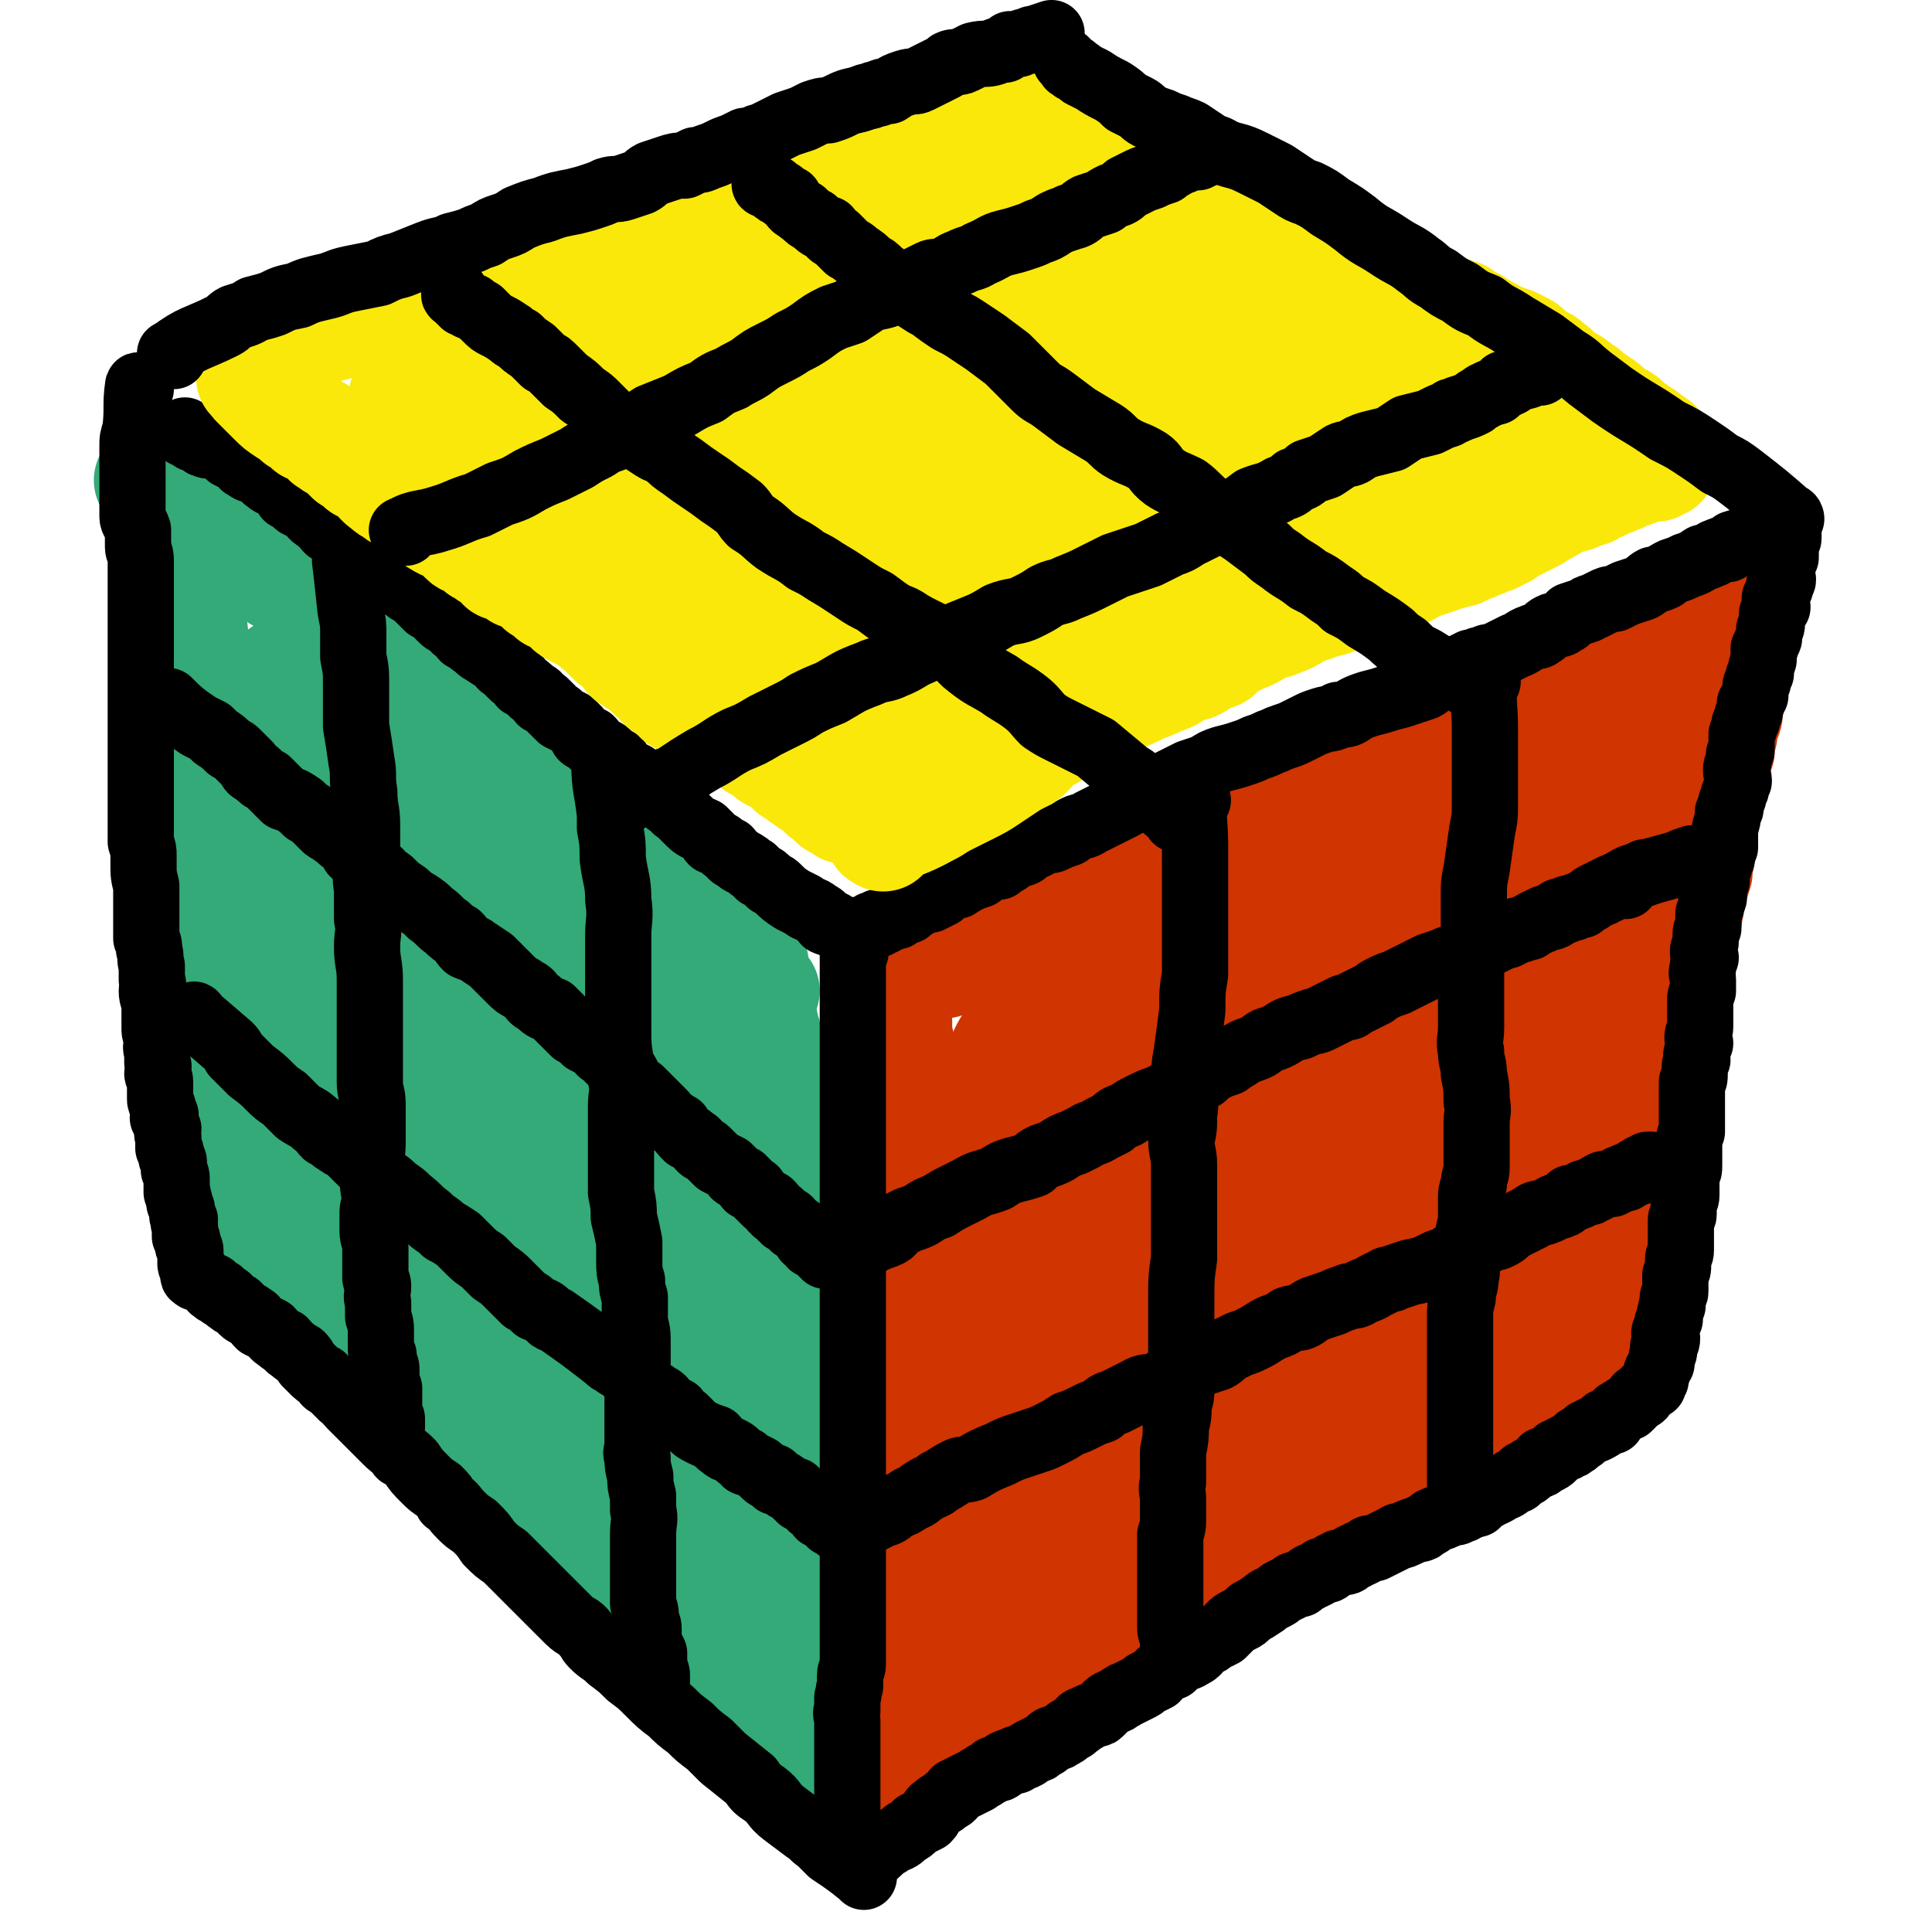 <svg viewBox='0 0 700 700' version='1.1' xmlns='http://www.w3.org/2000/svg' xmlns:xlink='http://www.w3.org/1999/xlink'><g fill='none' stroke='#CF3401' stroke-width='40' stroke-linecap='round' stroke-linejoin='round'><path d='M321,351c0,-1 -1,-2 -1,-1 2,9 3,10 5,20 0,3 0,3 0,6 1,2 1,2 1,4 1,2 1,2 1,4 0,2 0,2 0,4 0,4 0,4 0,7 0,4 0,4 0,8 0,3 0,3 0,5 0,3 0,3 0,6 0,2 0,2 0,5 0,2 0,2 0,5 0,2 0,2 0,4 -1,3 -1,3 -1,6 -1,3 -1,3 -1,6 -1,2 -1,2 -1,4 0,3 0,3 0,6 0,3 0,3 0,6 0,2 -1,2 -1,4 0,2 0,2 0,4 0,3 0,3 0,6 0,2 0,2 0,5 0,2 0,2 0,3 0,2 0,2 0,4 0,3 0,3 0,5 0,2 0,2 0,3 0,2 0,2 0,4 0,2 0,2 0,4 1,2 1,2 1,5 0,1 0,1 0,3 0,2 0,2 0,5 0,2 0,2 0,4 0,4 0,4 1,9 0,2 0,2 0,4 0,2 0,2 0,4 0,1 0,1 0,2 0,1 0,1 0,2 0,3 0,3 0,5 0,2 0,2 0,4 0,2 0,2 0,4 0,2 0,2 0,5 0,1 0,1 0,3 -1,2 -1,2 -1,5 0,2 0,2 0,3 0,2 0,2 0,4 -1,2 0,2 -1,4 0,2 0,1 0,3 -1,2 0,2 0,4 0,2 -1,2 -1,3 0,2 0,2 0,4 0,1 0,1 0,3 0,1 0,1 0,3 0,1 0,1 0,2 0,2 0,2 0,4 0,1 0,1 0,3 0,0 0,0 0,0 0,2 0,2 0,3 0,1 0,1 0,3 0,1 0,1 0,2 0,2 0,2 0,3 0,1 0,1 0,1 0,2 0,2 0,3 0,1 0,1 0,2 0,1 0,1 0,1 0,1 0,1 0,2 0,1 0,1 0,2 0,0 0,0 0,1 0,1 0,1 0,2 0,1 0,1 0,2 0,0 -1,0 -1,1 0,1 0,1 0,2 0,0 0,0 0,1 0,1 0,1 0,1 0,1 0,1 0,2 0,0 0,0 0,1 0,0 0,0 0,1 0,1 0,1 0,1 0,1 0,1 0,1 0,0 0,0 0,1 0,0 0,0 0,1 0,0 0,0 0,0 0,0 0,1 0,1 1,0 1,0 2,0 1,-1 1,-1 3,-2 2,-1 2,-1 4,-2 2,-1 2,-1 4,-2 1,-1 1,-1 3,-2 1,-1 1,-1 3,-2 2,-1 2,-1 3,-1 1,-1 1,-1 2,-1 2,-2 2,-2 5,-4 1,-1 1,-1 3,-2 2,-1 2,-1 4,-2 2,-1 2,-1 4,-2 2,-1 2,-1 4,-2 2,-1 2,-1 4,-2 2,-1 2,-1 4,-2 1,-1 1,-1 2,-1 2,-1 2,-1 4,-2 2,0 2,0 4,-1 2,-1 1,-1 3,-2 1,-1 1,-1 2,-1 2,-1 2,-1 3,-2 1,-1 1,-1 2,-2 1,-1 1,-1 3,-2 1,0 1,0 2,-1 1,0 1,-1 3,-2 1,0 1,0 2,-1 2,-1 2,-1 3,-2 1,-1 1,-1 3,-2 1,-1 2,-1 3,-2 1,0 1,0 2,-1 1,-1 1,-1 3,-2 1,-1 1,-1 3,-2 2,-2 2,-2 5,-4 1,-1 1,-1 2,-2 3,-1 3,-1 5,-2 1,-1 1,-1 2,-1 2,-2 2,-2 4,-3 2,-1 2,-1 3,-2 2,-1 2,-1 4,-2 1,-1 1,0 3,-1 2,-1 2,-2 4,-3 2,-1 2,-1 4,-2 2,-1 2,-1 5,-2 2,-1 2,-1 4,-2 2,-1 2,-1 4,-2 2,-2 3,-1 5,-3 2,-1 2,-1 3,-2 2,-1 2,-1 3,-1 1,-1 1,-1 2,-1 1,-1 1,-1 2,-2 1,-1 1,-1 2,-1 2,-2 2,-2 3,-3 2,-1 2,-1 3,-2 2,-1 2,-1 4,-2 2,-1 2,-1 4,-2 1,-1 1,-1 2,-2 2,-1 2,0 4,-1 1,0 1,-1 1,-1 2,-1 2,-1 3,-2 2,-1 2,-1 3,-2 1,0 1,0 2,-1 2,-1 2,0 3,-1 2,-2 2,-2 4,-3 1,-1 1,-1 2,-1 1,-1 1,-1 2,-2 1,-1 1,-1 2,-1 1,-1 1,-1 2,-1 1,-1 1,-1 2,-2 2,0 2,0 3,-1 1,0 1,0 2,-1 2,-1 2,-1 4,-2 1,-1 1,0 2,-1 1,-1 1,-1 2,-1 1,-1 1,-1 2,-2 1,0 1,0 1,0 1,-1 1,0 2,-1 1,0 1,0 1,-1 1,0 1,0 2,-1 1,0 1,0 2,-1 1,0 1,0 2,-1 1,-1 1,-1 1,-1 1,-1 1,0 2,-1 1,0 1,0 2,-1 1,-1 1,-1 3,-1 0,-1 1,-1 1,-1 1,0 1,-1 2,-1 1,-1 1,-1 2,-1 1,-1 0,-1 1,-1 0,0 1,0 1,0 1,-1 1,-1 2,-2 1,0 1,0 1,0 1,-1 1,-1 1,-1 1,-1 1,0 2,-1 0,0 0,-1 1,-1 0,0 0,-1 0,-1 1,0 1,0 2,0 0,0 0,-1 0,-1 1,0 1,0 1,0 0,-1 0,0 1,-1 0,0 0,0 1,-1 0,0 0,0 0,0 0,0 0,0 1,0 0,-1 0,0 1,-1 0,0 0,0 0,0 1,-1 1,-1 1,-2 0,0 0,0 0,0 0,-1 0,-1 0,-2 1,0 1,0 1,-1 0,-1 0,-1 0,-2 1,-2 1,-1 2,-3 0,-1 0,-2 0,-3 0,-1 0,-1 1,-2 0,-2 0,-2 1,-4 0,-1 0,-1 1,-2 0,-2 0,-2 1,-4 0,-1 0,-1 0,-2 1,-3 1,-3 1,-6 1,-2 1,-2 2,-4 0,-2 0,-2 0,-5 0,-2 0,-2 0,-3 0,-2 0,-2 0,-4 1,-3 1,-3 1,-5 0,-2 0,-2 0,-4 0,-2 0,-2 1,-4 0,-1 0,-1 0,-3 1,-2 1,-2 1,-4 0,-2 0,-2 1,-4 0,-1 0,-1 0,-2 0,-2 0,-2 0,-4 0,-2 0,-2 0,-4 1,-2 1,-2 1,-5 0,-1 0,-1 0,-3 0,-1 0,-1 0,-3 0,-2 0,-2 0,-3 0,-2 0,-2 0,-4 0,-1 0,-1 0,-1 0,-2 0,-2 1,-3 0,-1 0,-1 0,-3 0,-1 -1,-1 0,-3 0,-1 0,-1 0,-3 1,-2 0,-2 0,-4 0,-2 0,-2 0,-4 0,-2 0,-2 0,-4 0,-1 0,-1 0,-2 1,-1 1,-1 1,-2 1,-2 0,-2 0,-4 0,-1 0,-1 1,-2 0,-2 0,-2 0,-3 0,-2 0,-2 0,-3 1,-2 1,-2 1,-3 0,-1 0,-1 0,-2 0,-2 0,-2 0,-4 0,-1 1,-1 1,-2 0,-2 -1,-2 0,-3 0,-2 0,-2 0,-3 1,-1 1,-1 1,-3 0,-1 0,-1 0,-2 0,-2 0,-2 0,-3 0,-2 0,-2 1,-3 0,-1 0,-2 0,-3 0,-1 0,-1 0,-3 0,-1 0,-1 0,-2 1,-2 1,-2 1,-3 0,-2 0,-2 0,-5 0,-1 0,-1 0,-2 0,0 1,0 1,-1 0,-1 0,-1 0,-2 0,-2 0,-2 0,-4 1,-1 1,-1 1,-3 1,-2 1,-2 1,-4 0,-1 0,-1 0,-2 0,-2 0,-2 0,-3 0,-1 0,-1 0,-2 0,-2 0,-2 0,-3 1,-2 1,-2 1,-3 0,-1 0,-1 0,-2 0,-1 1,-1 1,-2 0,0 0,0 0,-1 0,-1 0,-1 0,-2 0,-2 0,-2 0,-3 1,-1 1,-1 1,-2 0,-1 0,-1 0,-2 0,-1 0,-1 0,-2 0,0 0,0 0,-1 0,-1 1,-1 1,-2 0,0 0,0 0,-1 0,0 0,0 0,-1 0,-1 0,-1 0,-2 1,-1 0,-1 0,-1 0,-1 1,-1 1,-2 0,-1 0,-1 0,-2 0,-1 1,-1 1,-2 0,-1 0,-1 0,-2 0,0 0,0 0,-1 1,-1 0,-1 0,-2 0,0 0,0 0,-1 1,0 1,0 1,-1 0,-1 0,-1 0,-1 0,-1 1,-1 1,-2 0,0 0,0 0,-1 0,0 0,0 0,-1 0,0 1,0 1,0 0,-1 -1,-1 -1,-2 0,0 0,0 0,0 0,-1 0,-1 0,-1 0,0 0,0 0,-1 0,0 0,0 0,0 0,0 0,-1 0,-1 0,0 0,0 0,0 -1,0 -1,0 -2,0 -1,1 -1,1 -2,1 -2,1 -2,1 -5,3 -2,2 -2,2 -4,4 -3,2 -3,2 -5,3 -3,2 -3,2 -6,3 -3,2 -3,3 -6,4 -2,1 -2,1 -4,2 -2,1 -2,1 -4,2 -2,1 -2,1 -4,2 -2,1 -2,1 -4,2 -1,1 -1,1 -2,2 -2,1 -2,1 -3,1 -2,1 -2,2 -4,3 -3,1 -3,1 -7,2 -1,1 -1,1 -3,2 -1,0 -1,1 -3,2 -3,1 -4,1 -7,2 -3,1 -3,2 -5,3 -3,1 -3,1 -5,2 -3,1 -3,0 -5,1 -2,1 -2,1 -4,2 -2,1 -1,2 -3,2 -3,2 -4,1 -7,2 -2,1 -2,1 -4,2 -3,1 -3,1 -6,2 -3,1 -3,1 -6,2 -4,2 -4,1 -8,3 -4,1 -4,1 -7,2 -4,1 -4,1 -8,2 -2,1 -2,1 -4,2 -3,1 -2,1 -5,2 -4,2 -4,1 -7,3 -3,1 -3,1 -6,2 -4,2 -4,2 -8,4 -3,1 -3,1 -7,3 -3,1 -3,1 -6,2 -4,1 -4,2 -8,3 -2,1 -3,0 -5,1 -2,1 -2,2 -4,3 -3,1 -3,1 -5,2 -4,1 -4,1 -7,2 -2,1 -2,1 -5,2 -3,2 -3,2 -6,3 -3,1 -3,1 -6,3 -3,1 -3,1 -6,2 -2,1 -2,1 -5,2 -1,0 -1,1 -2,1 -2,1 -2,1 -4,2 -2,1 -2,1 -3,2 -2,0 -2,0 -3,1 -2,1 -3,0 -5,1 -1,1 -1,1 -2,2 -2,0 -2,0 -3,1 -1,0 -1,1 -2,1 -1,0 -1,0 -2,1 -1,0 -1,0 -2,0 -1,0 -1,1 -1,1 -1,0 -1,0 -2,0 -1,0 -1,0 -1,1 -1,0 -1,0 -2,0 0,1 0,1 -1,1 0,0 0,0 -1,1 0,0 0,0 0,0 -1,0 -1,0 -1,0 0,0 1,0 1,0 3,-1 3,-1 5,-2 6,-2 6,-2 11,-4 5,-2 5,-2 10,-5 5,-2 5,-2 10,-4 4,-2 4,-2 8,-4 2,-1 2,-2 5,-3 6,-2 6,-2 12,-4 3,-1 3,-1 7,-3 4,-2 4,-2 9,-3 3,-2 3,-2 7,-3 4,-2 4,-2 8,-3 3,-2 3,-2 6,-4 5,-2 6,-2 10,-4 4,-2 3,-2 7,-4 5,-2 5,-2 10,-4 5,-2 5,-2 9,-4 3,-1 3,-1 6,-2 3,-2 3,-2 6,-4 3,-2 3,-2 6,-3 4,-3 4,-3 8,-5 4,-2 5,-2 8,-4 3,-1 3,-2 6,-3 4,-2 4,-2 8,-3 3,-2 3,-2 5,-3 4,-2 4,-1 7,-3 3,-1 3,-1 5,-2 2,-1 2,-1 3,-2 2,0 2,-1 3,-2 2,-1 2,0 4,-1 2,-1 2,-2 3,-3 3,-1 3,-1 5,-3 3,-1 3,-1 6,-2 1,-1 1,-1 3,-2 2,-1 2,-1 4,-2 2,-2 2,-1 5,-2 2,-1 1,-1 3,-3 2,-1 2,-1 4,-2 0,0 1,0 1,0 1,-1 1,-1 2,-2 1,-1 1,-1 2,-1 1,-1 1,-1 3,-2 1,-1 1,-1 3,-2 1,0 1,0 2,-1 1,-1 1,-1 2,-1 1,-1 1,0 1,-1 1,0 1,0 2,-1 1,0 1,0 1,-1 1,0 1,0 2,-1 1,0 1,0 1,0 1,-1 1,-1 2,-2 0,0 0,0 1,0 0,-1 1,0 1,-1 0,0 0,0 1,0 0,-1 0,-1 1,-1 0,0 0,0 1,0 0,0 0,-1 1,-1 0,0 0,0 0,0 0,0 0,0 1,0 0,0 0,0 0,0 0,0 0,0 0,0 1,0 1,-1 1,0 0,1 0,1 0,2 0,3 0,3 0,5 0,3 0,3 0,6 0,3 0,3 0,7 0,3 -1,3 -1,6 -1,3 -1,3 -1,6 -1,3 -1,3 -1,5 -1,4 -1,4 -2,8 0,5 0,5 0,9 -1,4 -1,4 -2,7 -1,3 -1,3 -1,6 -1,4 -2,4 -2,8 -1,4 -1,4 -1,9 -1,3 -1,3 -2,6 0,4 0,4 0,8 0,3 0,3 0,7 -1,3 -1,3 -2,6 0,3 0,3 0,6 -1,4 -1,3 -2,7 0,3 0,3 -1,6 0,3 0,3 -1,6 -1,3 -1,3 -2,7 -1,2 0,2 0,4 -1,2 -1,2 -2,4 0,2 0,2 -1,5 -1,2 -1,2 -1,5 -1,2 -1,2 -1,4 0,1 0,1 0,3 0,2 0,2 -1,4 0,3 0,3 0,6 -1,1 -1,1 -1,2 0,2 -1,2 -1,4 0,2 0,2 0,3 0,2 0,2 0,4 -1,3 0,3 0,5 0,2 0,2 0,4 0,2 0,2 0,4 0,2 0,2 0,4 0,1 0,1 0,3 0,1 0,1 0,2 0,1 0,1 0,1 0,1 0,1 0,2 0,1 0,1 0,1 0,1 0,1 0,2 0,1 0,1 0,3 0,1 0,1 0,2 0,1 0,1 0,3 0,1 0,1 0,3 0,1 0,1 0,2 0,2 0,2 0,4 0,1 0,1 0,2 0,1 0,1 0,3 0,0 0,0 0,1 0,0 0,0 0,1 0,1 0,1 0,2 0,0 0,0 0,1 0,1 0,1 0,1 0,1 -1,1 -1,1 0,1 0,2 0,1 0,-2 0,-2 0,-5 1,-9 1,-9 2,-18 1,-6 1,-6 2,-12 1,-6 2,-6 3,-13 2,-7 2,-7 3,-13 1,-6 1,-6 2,-12 2,-8 2,-8 3,-15 2,-8 2,-9 4,-17 2,-10 2,-10 4,-20 1,-4 1,-4 2,-8 1,-5 1,-5 2,-10 1,-4 1,-4 2,-7 0,-4 1,-4 1,-8 1,-3 0,-3 1,-6 0,-3 0,-3 0,-7 1,-3 1,-2 2,-5 1,-3 1,-3 1,-7 1,-3 1,-3 1,-6 1,-3 1,-3 2,-5 0,-3 0,-3 1,-6 0,-3 0,-3 1,-5 1,-2 1,-2 1,-4 1,-3 0,-3 1,-5 0,-2 0,-1 1,-3 0,-2 0,-2 1,-5 0,-1 0,-1 1,-3 0,-1 0,-1 0,-2 1,-2 0,-2 1,-3 0,-1 0,-1 0,-3 0,-1 0,-1 0,-2 0,-1 1,-1 1,-1 0,-2 0,-2 0,-3 0,0 0,0 0,-1 0,-1 1,-1 1,-2 0,0 0,0 0,-1 0,0 0,0 0,-1 0,-1 0,-1 0,-2 0,0 0,0 0,-1 0,0 0,0 0,-1 0,0 0,0 0,-1 0,-1 0,-1 0,-1 1,-1 1,0 1,-1 0,0 0,0 0,-1 0,0 0,0 0,0 0,-1 0,-1 0,-1 0,0 0,0 0,-1 0,0 0,0 0,0 '/></g>
<g fill='none' stroke='#CF3401' stroke-width='80' stroke-linecap='round' stroke-linejoin='round'><path d='M383,391c0,-1 -1,-2 -1,-1 -1,7 0,8 0,17 0,2 0,2 -1,4 0,4 0,4 -1,8 0,6 0,6 -1,13 0,5 0,5 0,10 0,7 0,7 0,14 0,6 0,6 0,12 1,6 1,6 1,12 0,5 0,5 1,10 0,6 0,6 0,11 0,5 0,5 0,9 0,4 0,4 0,8 0,3 0,3 0,7 0,4 1,4 0,8 0,3 0,3 -1,6 0,2 1,2 1,4 0,2 -1,2 -1,4 0,2 0,3 0,5 0,1 0,1 0,3 -1,1 0,1 -1,2 0,2 0,2 -1,3 0,0 1,0 1,1 0,0 0,0 0,1 -1,1 -1,1 -1,2 0,0 0,1 0,1 0,1 0,1 0,2 0,1 0,1 0,1 0,1 0,1 0,2 0,0 0,0 0,0 0,1 0,1 0,1 4,-2 5,-3 9,-6 6,-3 6,-4 12,-8 8,-5 8,-5 15,-11 5,-3 5,-4 10,-7 6,-4 6,-4 12,-7 6,-3 6,-2 13,-5 5,-3 5,-4 11,-6 6,-3 6,-2 12,-5 5,-1 5,-1 10,-3 3,-2 3,-2 7,-4 4,-2 4,-2 8,-5 4,-2 4,-2 8,-5 4,-2 4,-3 8,-6 2,-1 2,-1 3,-2 3,-2 2,-2 5,-4 1,-1 2,-1 3,-2 2,-2 2,-2 4,-4 1,-2 2,-2 4,-4 2,-3 2,-3 4,-6 1,-3 2,-3 3,-7 3,-9 3,-9 6,-17 1,-4 1,-4 2,-8 2,-4 2,-4 3,-9 1,-4 0,-4 1,-8 1,-5 2,-5 2,-11 1,-3 0,-3 0,-7 1,-5 1,-5 1,-11 0,-6 1,-6 1,-13 0,-5 0,-5 0,-10 0,-5 0,-6 0,-11 0,-3 1,-3 1,-7 0,-2 0,-2 0,-4 0,-3 0,-3 1,-6 0,-5 0,-5 0,-9 1,-3 0,-3 1,-7 0,-2 1,-2 1,-5 0,-1 0,-2 0,-3 0,-1 0,-1 0,-1 1,-1 0,-1 0,-2 0,-1 0,-1 0,-2 0,-1 0,-1 0,-1 0,-1 0,-1 0,-2 0,0 0,0 0,-1 0,0 0,0 0,-1 0,0 1,-1 0,-1 -1,0 -1,0 -2,0 -4,-1 -4,-1 -7,-1 -6,-1 -6,0 -13,0 -5,0 -5,0 -10,1 -4,1 -4,1 -8,3 -6,2 -6,1 -12,3 -7,2 -7,2 -14,5 -6,2 -6,2 -11,4 -5,2 -5,2 -10,4 -4,2 -4,2 -7,4 -4,2 -4,2 -8,5 -3,1 -3,1 -7,2 -4,3 -4,3 -8,5 -2,1 -2,1 -4,2 -2,2 -2,1 -5,3 -1,1 -1,1 -3,2 -1,1 -1,1 -2,1 -1,1 -1,2 -2,3 -1,1 -2,1 -3,3 -2,2 -2,2 -4,4 -1,3 -1,3 -3,5 -2,4 -2,5 -3,9 -2,5 -2,5 -4,10 -1,4 -1,4 -2,9 -1,4 -1,4 -2,8 -1,5 -1,5 -2,9 -1,5 -1,5 -2,10 -1,5 -2,5 -2,10 -1,5 -1,5 -1,10 0,4 0,4 -1,8 0,4 0,4 0,7 0,4 0,4 0,7 0,1 0,1 0,3 0,1 0,1 0,2 0,1 1,1 1,1 0,1 0,1 1,2 0,1 0,1 0,1 1,1 2,0 3,0 6,0 6,1 12,0 7,-1 7,-2 13,-4 6,-3 6,-3 11,-6 5,-2 5,-1 9,-4 5,-2 5,-2 10,-5 6,-3 6,-3 12,-6 4,-2 4,-2 8,-5 5,-2 5,-2 10,-5 3,-2 3,-2 6,-4 2,-1 2,-1 4,-3 2,-3 2,-3 4,-6 3,-3 3,-4 4,-8 2,-6 2,-6 3,-12 1,-4 0,-4 0,-8 0,-3 0,-3 0,-6 0,-3 -1,-3 -2,-7 -1,-2 -1,-2 -2,-4 -1,-1 -1,-1 -2,-3 0,-1 0,-1 0,-1 -1,-1 -1,-1 -2,-2 -2,-1 -2,-1 -4,-2 -3,0 -3,0 -6,0 -5,0 -6,0 -10,2 -5,3 -5,4 -9,8 -5,7 -6,7 -10,15 -4,7 -3,8 -6,15 -2,6 -3,6 -5,12 -1,4 -1,4 -1,9 -1,2 -1,2 -1,3 0,1 0,1 0,2 0,1 0,1 0,2 2,1 3,2 6,1 6,-1 7,-1 13,-5 7,-5 8,-5 14,-12 9,-10 9,-11 17,-22 7,-12 6,-12 14,-24 5,-6 5,-6 10,-12 4,-5 4,-5 8,-10 4,-5 4,-6 8,-11 2,-3 2,-3 5,-7 2,-3 2,-3 4,-6 2,-3 2,-3 4,-7 2,-2 2,-2 4,-4 1,-2 0,-2 1,-3 2,-2 1,-2 3,-3 1,-2 1,-2 2,-3 1,-1 1,-1 2,-2 0,-1 0,-1 1,-2 1,-2 1,-2 2,-3 1,-1 1,0 2,-1 1,-2 1,-2 2,-3 1,-1 1,-1 1,-2 1,0 1,0 2,-1 1,0 1,0 1,-1 1,-1 0,-1 1,-1 0,-1 0,-1 1,-1 0,0 0,-1 -1,-1 -2,1 -3,1 -5,3 -13,10 -13,10 -24,21 -13,12 -13,12 -25,26 -13,13 -12,14 -24,28 -13,14 -14,13 -26,27 -5,5 -4,6 -8,11 -9,12 -8,12 -18,23 -7,9 -8,9 -15,18 -6,7 -6,7 -12,15 -4,6 -4,7 -8,13 -4,7 -4,7 -7,14 -3,5 -3,5 -5,10 -2,3 -2,3 -3,7 -3,4 -3,4 -5,8 -3,5 -3,5 -5,9 -3,4 -3,4 -6,9 -3,3 -3,3 -5,7 -2,3 -3,3 -5,7 -2,3 -2,3 -4,7 -1,3 -2,2 -3,5 -2,3 -2,3 -3,6 -1,1 -1,1 -2,2 0,2 -1,2 -1,3 -1,1 -1,1 -1,2 -1,1 -1,1 -1,1 -1,1 -1,1 -2,2 0,1 0,1 0,1 0,1 0,1 -1,1 0,0 0,0 0,0 '/></g>
<g fill='none' stroke='#33AA77' stroke-width='40' stroke-linecap='round' stroke-linejoin='round'><path d='M63,178c0,0 -1,-2 -1,-1 1,9 1,10 2,20 0,4 0,4 1,8 0,5 1,5 2,9 1,5 1,5 2,10 1,5 1,5 1,10 0,3 0,3 1,6 0,5 -1,5 0,10 0,3 0,3 1,6 0,4 0,4 0,9 1,5 0,5 1,10 0,3 0,3 0,7 1,5 0,5 0,9 0,3 0,3 0,7 0,3 0,3 0,6 0,3 0,3 0,6 0,3 0,3 0,6 1,3 1,3 1,6 1,3 1,3 1,6 0,3 0,3 0,7 1,2 1,2 1,5 0,3 0,3 0,6 0,3 1,3 1,6 0,4 0,4 0,8 0,2 -1,2 0,5 0,2 0,2 0,4 1,2 1,2 1,3 0,3 0,3 1,6 0,3 0,3 0,6 1,2 1,2 1,4 0,3 0,3 0,5 0,3 0,3 0,6 0,2 1,2 1,5 0,2 0,3 0,5 0,1 0,1 0,1 0,2 0,2 0,4 0,2 0,2 0,4 1,1 1,1 1,2 1,1 0,1 0,3 0,1 0,1 1,2 0,1 0,1 0,3 0,1 0,1 0,2 0,1 0,1 0,2 1,1 1,1 1,3 0,1 0,1 0,2 0,0 1,0 1,0 0,1 -1,2 0,3 0,1 0,1 0,2 0,0 0,0 0,1 0,1 0,1 0,1 0,1 0,1 0,2 0,1 1,1 1,1 0,1 0,1 0,2 0,0 0,0 0,0 '/><path d='M273,349c-1,-1 -2,-2 -1,-1 0,7 1,8 3,16 1,5 1,4 2,9 1,3 1,3 1,7 1,3 1,3 1,6 1,6 1,7 1,13 0,4 0,4 0,7 0,4 0,4 0,8 0,4 0,4 0,9 0,4 0,4 0,8 0,4 0,4 0,9 0,4 0,4 0,8 0,4 0,4 0,8 0,2 0,2 0,5 0,3 0,3 0,6 0,3 0,3 0,6 0,3 0,3 0,6 0,3 0,3 0,6 0,3 0,2 0,5 1,3 1,3 1,5 0,3 0,3 0,6 0,2 0,2 0,4 0,3 0,3 0,5 0,3 0,3 0,6 0,2 0,2 0,5 0,3 0,3 0,5 0,2 0,2 0,4 0,2 0,2 0,4 0,3 0,3 0,6 0,2 0,2 0,5 0,3 0,3 0,5 0,3 0,3 0,5 0,2 0,2 0,5 0,2 0,2 0,4 0,4 -1,4 0,8 0,1 0,1 0,3 1,2 0,2 1,4 0,2 1,2 1,4 0,1 0,2 0,3 1,3 1,3 2,5 0,1 0,1 0,3 0,1 0,1 0,2 1,1 1,1 1,2 0,2 0,2 1,4 0,1 -1,1 0,3 0,1 0,1 0,3 1,1 1,1 1,2 0,1 1,1 1,2 0,1 0,1 0,2 0,1 0,1 0,1 0,1 0,1 0,2 0,1 0,1 0,1 0,1 0,1 0,1 1,1 0,1 0,2 0,1 0,1 0,1 0,1 0,1 0,2 0,1 0,1 0,1 0,1 0,1 0,2 0,1 0,1 0,1 0,1 0,1 0,1 0,1 0,1 0,2 0,1 0,1 0,1 0,1 0,1 0,1 0,2 0,2 0,3 0,0 1,0 1,1 0,0 0,0 0,0 0,1 0,1 0,1 0,1 0,1 0,1 0,1 0,1 0,2 0,0 0,0 0,0 0,0 0,0 0,1 0,0 0,0 0,0 0,1 0,1 0,1 0,0 0,0 0,1 0,0 0,0 0,0 0,0 0,0 -1,0 0,0 0,0 0,0 -1,0 -1,0 -1,-1 0,0 0,0 -1,-1 0,-1 0,-1 -1,-1 -1,-1 -1,-1 -2,-2 -2,-2 -1,-3 -3,-5 -3,-3 -3,-3 -6,-6 -2,-3 -2,-3 -4,-6 -2,-2 -2,-2 -4,-4 -2,-2 -2,-3 -4,-6 -2,-2 -2,-1 -4,-3 -2,-2 -2,-2 -3,-4 -1,-2 -1,-2 -3,-3 -2,-3 -2,-3 -5,-6 -2,-2 -2,-1 -4,-3 -2,-2 -2,-3 -4,-5 -1,-1 -1,-1 -3,-3 -3,-3 -3,-3 -6,-5 -3,-3 -3,-2 -6,-5 -2,-1 -1,-2 -3,-3 -2,-2 -3,-2 -5,-4 -2,-1 -2,-2 -4,-3 -3,-2 -3,-2 -5,-4 -3,-2 -3,-2 -5,-5 -2,-1 -3,-1 -5,-3 -2,-2 -2,-2 -5,-4 -2,-2 -2,-2 -4,-3 -2,-2 -3,-2 -5,-4 -2,-2 -2,-3 -5,-5 -2,-1 -2,-1 -4,-3 -2,-1 -2,-1 -3,-2 -1,-1 -1,-1 -3,-2 -2,-2 -2,-2 -4,-4 -2,-2 -2,-2 -3,-4 -2,-1 -2,-1 -4,-2 -2,-2 -2,-3 -3,-5 -2,-2 -2,-2 -4,-3 -1,-1 -1,-1 -2,-3 -2,-1 -2,-1 -4,-3 -1,-2 -1,-2 -3,-4 -2,-1 -2,-1 -3,-2 -2,-1 -2,-1 -4,-3 -1,-1 -1,-1 -2,-2 -2,-2 -2,-2 -3,-3 -2,-2 -2,-2 -4,-3 -1,-2 -1,-2 -3,-3 -1,-1 -2,-1 -3,-2 -1,-1 -1,-2 -3,-3 -1,-1 -1,0 -2,-1 -1,-1 -1,-1 -2,-2 -1,-1 -1,-1 -2,-2 -2,-2 -2,-2 -4,-4 -2,-2 -2,-2 -3,-4 -2,-3 -2,-3 -5,-6 -1,-1 -1,-1 -2,-2 0,-1 0,-1 -1,-3 '/><path d='M267,621c0,0 0,0 -1,-1 -6,-5 -6,-5 -13,-11 -3,-3 -3,-3 -7,-6 -5,-4 -5,-4 -9,-8 -3,-3 -3,-3 -6,-5 -4,-4 -4,-3 -8,-7 -4,-2 -4,-2 -7,-5 -2,-2 -1,-3 -3,-5 -3,-3 -4,-3 -7,-6 -4,-4 -4,-4 -8,-8 -3,-3 -4,-3 -7,-6 -5,-3 -4,-3 -8,-7 -4,-3 -4,-3 -7,-7 -4,-2 -4,-2 -7,-5 -4,-4 -4,-4 -8,-8 -5,-5 -5,-5 -9,-9 -4,-5 -4,-5 -8,-9 -6,-7 -8,-6 -13,-14 -6,-8 -4,-9 -9,-18 0,-1 0,-1 -1,-1 '/><path d='M277,359c-1,-1 -1,-1 -1,-1 -8,-7 -8,-7 -15,-13 -2,-2 -3,-2 -5,-4 -2,-2 -2,-3 -4,-5 -3,-3 -3,-3 -6,-5 -3,-3 -3,-3 -6,-5 -3,-3 -3,-3 -6,-6 -4,-3 -4,-3 -7,-6 -2,-2 -2,-2 -4,-4 -3,-3 -3,-3 -6,-6 -3,-2 -3,-2 -5,-4 -3,-3 -2,-4 -5,-6 -4,-4 -4,-3 -8,-6 -3,-3 -2,-3 -5,-5 -3,-3 -3,-3 -6,-6 -4,-3 -4,-3 -8,-6 -4,-3 -4,-3 -7,-6 -2,-2 -2,-2 -5,-4 -2,-2 -2,-2 -5,-4 -3,-3 -3,-3 -6,-5 -3,-2 -3,-2 -5,-5 -3,-2 -3,-2 -6,-5 -2,-2 -2,-2 -4,-4 -3,-3 -4,-3 -8,-6 -2,-1 -2,-1 -5,-3 -2,-2 -2,-2 -4,-4 -2,-1 -3,-1 -5,-2 -2,-2 -2,-2 -4,-3 -1,-1 -1,-1 -3,-2 -1,-2 -1,-1 -3,-3 -1,0 -1,-1 -2,-1 -2,-2 -2,-2 -5,-4 -2,-1 -2,-1 -5,-3 -1,-1 -1,-1 -3,-2 -2,-1 -2,-1 -3,-2 -2,-1 -2,-1 -4,-2 -2,-2 -2,-2 -4,-3 -1,-1 -1,-1 -3,-2 -1,-1 -1,-1 -2,-2 -2,-2 -2,-2 -4,-3 -2,-2 -2,-2 -5,-4 -1,0 -1,-1 -2,-1 -1,-1 -1,-1 -2,-2 -1,-1 -1,-1 -2,-2 -1,-1 -1,0 -2,-1 0,-1 0,-1 -1,-1 -1,-1 -1,-1 -2,-2 -1,0 -1,0 -1,-1 -1,0 -1,0 -1,-1 -1,0 -1,0 -1,-1 -1,0 0,0 -1,-1 0,0 0,0 -1,0 '/></g>
<g fill='none' stroke='#33AA77' stroke-width='80' stroke-linecap='round' stroke-linejoin='round'><path d='M185,330c0,0 -1,-2 -1,-1 -1,14 0,15 -1,30 0,10 0,10 0,20 0,7 0,7 0,13 0,7 0,7 0,13 1,9 1,9 1,17 1,9 1,9 2,19 1,6 0,6 1,12 1,6 1,6 2,12 0,4 0,4 0,7 1,4 1,4 2,7 0,2 0,2 1,4 0,1 0,1 0,2 0,1 0,1 0,2 0,0 0,0 1,1 0,1 0,1 0,1 0,0 0,1 0,1 -1,-8 -1,-9 -2,-17 -1,-11 -1,-11 -2,-22 -2,-10 -2,-10 -4,-21 -1,-5 -1,-5 -2,-11 -1,-7 0,-7 -2,-13 -1,-7 -2,-7 -3,-14 -2,-9 -1,-9 -3,-17 -1,-6 -1,-6 -2,-12 0,-1 0,-1 0,-3 -1,-1 -1,-1 -2,-3 -1,-2 -1,-2 -1,-3 -2,-3 -2,-3 -3,-5 -2,-2 -2,-2 -3,-5 -1,-2 -1,-2 -2,-5 -1,-2 -1,-2 -2,-4 -1,-2 -1,-2 -2,-3 -1,-1 -1,-1 -2,-3 0,0 0,0 -1,-1 0,-1 0,-1 -1,-2 -1,-1 -1,-1 -1,-2 -1,0 0,-1 -1,-1 0,-1 0,-1 -1,-1 0,-1 -1,-1 -1,-1 -2,3 -3,4 -4,8 -2,7 -2,7 -3,14 -1,7 0,8 0,15 -1,10 0,10 0,20 0,9 -1,9 0,18 0,7 1,7 2,15 1,7 1,7 2,14 0,5 0,6 0,11 1,4 1,4 1,9 0,3 0,3 1,7 0,4 0,4 1,7 0,3 0,3 0,5 0,2 1,2 1,4 1,2 1,2 3,4 1,2 1,2 2,4 4,3 4,3 8,7 3,2 3,1 5,4 3,2 3,2 5,4 3,3 3,3 5,5 3,3 2,3 5,5 2,2 2,2 4,5 2,1 2,1 4,3 2,2 2,2 4,4 3,3 3,3 6,6 4,3 4,3 8,7 2,2 2,2 4,3 2,2 2,2 4,3 1,1 1,1 2,2 1,1 1,1 2,2 0,0 0,0 1,1 1,0 1,0 2,0 0,0 0,0 1,0 0,0 0,0 1,0 1,0 1,1 1,0 1,-1 2,-1 2,-3 1,-7 1,-7 2,-15 0,-7 0,-7 0,-15 0,-8 -1,-8 -2,-17 -1,-6 -1,-6 -2,-12 -1,-4 0,-4 -1,-8 -1,-4 -1,-4 -2,-8 -1,-3 0,-3 -1,-5 0,-5 -1,-5 -1,-9 -1,-5 0,-5 -1,-10 0,-4 -1,-4 -1,-8 0,-6 0,-7 0,-13 0,-3 0,-3 0,-6 0,-3 0,-3 0,-6 -1,-4 -1,-4 -1,-8 -1,-6 0,-6 0,-11 0,-2 -1,-2 -1,-4 -1,-2 0,-2 0,-4 0,-2 0,-2 0,-3 0,-1 -1,-1 -1,-1 0,-1 0,-2 0,-2 0,-1 0,-1 -1,-2 0,-1 1,-1 0,-2 0,0 0,0 -1,-1 0,-1 0,-1 -1,-2 -1,-1 -1,-1 -2,-2 -4,-3 -4,-3 -8,-6 -5,-4 -5,-4 -11,-8 -4,-3 -4,-3 -9,-5 -3,-2 -3,-2 -5,-4 -4,-2 -4,-3 -8,-5 -3,-3 -4,-2 -7,-5 -2,-1 -2,-2 -4,-3 -2,-2 -2,-2 -3,-3 -4,-3 -4,-3 -7,-6 -2,-2 -2,-2 -4,-4 -1,-1 -1,-2 -3,-3 -2,-2 -2,-2 -3,-4 -2,-2 -2,-2 -3,-4 -2,-2 -2,-2 -4,-4 -1,-1 -1,-1 -2,-3 0,-1 0,-1 -1,-2 0,-1 -1,-1 -1,-2 -1,-1 -1,-1 -2,-2 -1,-1 -1,-1 -1,-2 -1,0 -1,0 -1,-1 -1,-1 -1,-1 -2,-2 0,0 0,0 -1,-1 0,0 0,-1 -1,-1 0,0 -1,0 -1,0 -1,0 -1,-2 -1,-1 -1,0 -1,1 -1,2 -1,4 -1,4 -1,8 -1,7 0,7 0,14 0,7 0,7 0,13 0,7 0,7 1,14 0,7 0,7 0,13 0,5 0,5 0,9 1,5 0,5 1,10 1,4 1,4 2,8 0,4 0,4 1,8 0,4 0,4 0,9 1,3 1,3 1,6 1,2 0,2 1,5 0,3 0,3 1,6 1,2 1,2 1,3 1,2 1,2 1,3 1,2 0,2 1,4 0,1 0,1 0,3 1,1 1,1 1,2 0,1 0,1 0,2 1,3 1,3 1,5 1,8 2,8 2,15 1,3 0,3 0,6 '/><path d='M257,561c-1,0 -1,-1 -1,-1 '/><path d='M115,261c0,0 -1,-1 -1,-1 '/></g>
<g fill='none' stroke='#000000' stroke-width='24' stroke-linecap='round' stroke-linejoin='round'><path d='M51,141c0,-1 -1,-2 -1,-1 -1,7 0,8 -1,16 -1,3 -1,3 -1,6 0,2 0,2 0,5 0,2 0,2 0,5 0,2 0,2 0,4 0,3 0,3 0,5 0,3 0,3 0,6 0,2 1,2 2,5 0,3 0,3 0,6 0,2 1,2 1,5 0,2 0,2 0,5 0,3 0,3 0,6 0,3 0,3 0,5 0,4 0,4 0,8 0,3 0,3 0,6 0,3 0,3 0,5 0,3 0,3 0,6 0,5 0,5 0,11 0,2 0,2 0,4 0,5 0,5 0,10 0,3 0,3 0,5 0,3 0,3 0,5 0,4 0,4 0,7 0,1 0,1 0,3 0,2 0,2 0,3 0,2 0,2 0,4 0,3 0,3 0,5 0,2 0,2 0,4 1,3 1,3 1,5 0,2 0,2 0,3 0,4 0,4 1,8 0,3 0,3 0,5 0,2 0,2 0,5 0,2 0,2 0,5 0,2 0,2 0,4 1,2 1,2 1,4 1,3 0,3 1,6 0,2 0,2 0,5 1,2 0,2 0,4 0,3 1,3 1,5 0,2 0,2 0,4 0,3 0,3 0,5 0,2 1,2 1,4 0,2 -1,2 0,4 0,2 0,2 0,4 1,2 0,2 0,4 0,1 1,1 1,3 0,1 0,1 0,2 0,2 0,2 0,4 0,1 0,1 1,3 0,1 0,1 1,3 0,1 -1,1 -1,1 1,2 1,2 2,4 0,1 -1,1 0,3 0,1 0,1 0,2 0,1 0,1 0,2 1,1 1,1 1,3 0,1 1,1 1,2 0,2 0,2 0,3 1,2 1,2 1,3 0,1 0,1 0,1 0,2 0,2 0,4 1,1 0,1 1,3 0,1 0,0 0,1 1,2 1,2 1,3 0,2 0,2 1,3 0,1 -1,1 0,2 0,1 0,1 0,2 0,1 0,1 0,2 1,1 1,1 1,2 0,1 0,1 0,1 0,1 1,1 1,2 0,0 0,1 0,1 0,1 0,1 0,2 0,0 0,0 0,1 0,1 0,1 0,1 0,1 1,1 1,1 0,1 0,1 0,2 0,0 0,0 0,1 0,1 1,0 1,1 '/><path d='M310,345c0,0 -1,-1 -1,-1 0,9 0,10 0,20 0,2 0,2 0,4 0,6 0,6 0,12 0,3 0,3 0,7 0,5 0,5 0,10 0,5 0,5 0,9 0,4 0,4 0,9 0,4 0,4 0,9 0,5 0,5 0,10 0,4 0,4 0,7 0,4 0,4 0,8 0,4 0,4 0,8 0,4 0,4 0,8 0,5 0,5 0,10 0,3 0,3 0,6 0,3 0,3 0,6 0,3 0,3 0,5 0,3 0,3 0,6 0,3 0,3 0,6 0,3 0,3 0,6 0,3 0,3 0,6 0,2 0,2 0,5 0,2 0,2 0,5 0,2 0,2 0,5 0,2 0,2 0,4 0,3 0,3 0,5 0,3 0,3 0,5 0,3 0,3 0,5 0,3 0,3 0,6 0,3 0,3 0,5 0,2 0,2 0,4 0,3 0,3 0,6 0,1 0,1 0,3 0,1 0,1 0,3 0,2 0,2 0,5 0,2 0,2 0,5 0,2 0,2 0,4 0,2 0,2 0,4 0,2 0,2 0,3 0,3 0,3 0,5 0,2 -1,2 -1,4 0,2 0,2 0,4 -1,2 0,2 -1,4 0,3 0,3 0,5 -1,1 0,1 0,3 0,1 0,1 0,3 0,1 0,1 0,2 0,2 0,2 0,4 0,1 0,1 0,2 0,1 0,1 0,2 0,1 0,1 0,2 0,1 0,1 0,2 0,2 0,2 0,4 0,1 0,1 0,2 0,1 0,1 0,2 0,1 0,1 0,1 0,1 0,1 0,2 0,1 0,1 0,2 0,1 0,1 0,2 0,1 0,1 0,2 0,1 0,1 0,1 0,2 0,2 0,3 0,1 0,1 0,2 0,1 0,1 0,1 0,1 0,1 0,1 0,1 0,1 0,1 0,1 0,1 0,2 0,1 0,1 0,2 0,0 0,0 0,1 0,0 0,0 0,1 0,0 0,0 0,1 0,0 0,0 0,0 0,0 0,0 0,0 0,1 0,1 0,1 0,0 0,1 0,1 0,0 0,0 1,0 1,0 1,0 1,0 1,0 1,0 2,-1 2,-1 2,-1 4,-2 2,-1 2,0 3,-1 1,-1 1,-1 2,-2 2,-1 2,-1 3,-2 3,-1 3,-1 5,-3 2,-1 2,-1 4,-3 2,-1 2,-1 4,-2 2,-2 1,-3 3,-4 2,-2 2,-1 4,-3 2,-1 2,-1 3,-3 2,-1 2,-1 4,-2 2,-1 2,-1 4,-2 1,-1 2,-1 3,-2 2,-1 2,-1 3,-2 2,0 2,0 3,-1 1,0 1,-1 1,-1 2,-1 2,-1 4,-1 0,0 0,-1 1,-1 1,0 1,0 3,-1 1,-1 1,-1 3,-2 1,0 1,0 2,-1 2,-1 2,-1 3,-2 1,-1 1,-1 2,-1 1,-1 1,0 2,-1 2,-1 2,-1 3,-2 2,-1 2,-1 3,-2 2,-1 1,-2 3,-2 1,-1 2,-1 4,-2 1,0 1,0 2,-1 1,-1 1,-1 2,-2 2,-2 3,-1 5,-3 1,0 1,-1 2,-1 2,-1 2,-1 4,-2 2,-1 2,-1 3,-2 2,-1 2,-1 4,-2 1,-1 1,-2 2,-2 1,-1 1,-1 3,-2 1,0 1,0 1,-1 2,-1 2,-1 3,-2 1,-1 2,0 3,-1 2,-1 2,-1 3,-2 1,-1 1,-2 3,-3 1,0 1,0 2,-1 2,-1 2,-1 4,-2 1,-1 1,-1 3,-3 1,-1 1,-1 3,-2 2,-1 2,-1 4,-3 2,-1 2,-1 5,-3 1,-1 1,-1 3,-2 2,-1 2,-1 3,-2 2,-1 2,-1 4,-2 1,-1 1,-1 3,-1 1,-1 1,-1 3,-2 1,-1 1,-1 2,-1 2,-1 2,-1 3,-2 2,0 2,0 3,-1 1,-1 1,-1 2,-1 1,-1 1,-1 2,-1 2,0 2,0 3,-1 1,-1 1,-1 2,-1 1,-1 1,-1 2,-1 2,-1 2,-1 3,-2 1,0 1,0 2,0 2,-1 2,-1 4,-2 2,-1 2,-1 4,-2 1,-1 1,0 3,-1 2,-1 2,-1 5,-2 1,0 1,0 2,-1 2,-1 2,-1 3,-2 2,-1 3,-1 5,-2 1,-1 1,-1 3,-1 1,0 1,0 1,-1 1,0 1,0 2,0 1,-1 1,-1 2,-1 0,0 0,-1 1,-1 1,0 1,0 2,0 1,-1 1,-1 1,-2 1,-1 1,0 3,-1 1,-1 1,-1 2,-1 2,-1 2,-1 3,-2 2,0 2,-1 4,-2 1,-1 1,0 2,-1 1,-1 1,-1 2,-2 1,0 1,0 2,-1 1,-1 2,-1 3,-2 2,0 1,-1 2,-2 1,0 1,0 2,0 2,-1 2,-2 3,-3 1,0 1,0 2,-1 1,0 1,0 2,-1 1,0 1,0 2,-1 1,0 1,-1 1,-1 1,-1 1,-1 2,-1 1,-1 1,-1 2,-2 1,0 1,0 2,-1 1,0 1,0 1,0 2,-1 2,-1 3,-2 0,0 0,-1 1,-1 0,0 1,0 2,0 0,-1 0,-1 1,-2 0,0 1,0 1,-1 1,0 1,-1 2,-1 1,-1 1,-1 2,-1 0,0 0,0 0,0 2,-2 2,-2 3,-3 0,0 0,-1 1,-1 1,0 1,0 1,-1 1,0 1,-1 1,-1 0,0 1,0 1,-1 1,0 0,0 1,-1 0,0 1,0 1,0 0,0 0,-1 0,-1 1,-1 1,-1 1,-2 0,0 0,0 0,-1 0,-1 0,-1 1,-2 0,-1 0,-1 1,-2 0,-1 0,-1 0,-2 0,-1 1,-1 1,-3 0,-1 -1,-1 0,-1 0,-2 1,-1 1,-3 0,-1 -1,-1 -1,-2 0,-1 1,-1 1,-2 0,-2 0,-2 1,-3 0,-1 0,-1 0,-2 1,-2 0,-2 1,-3 0,-1 0,-1 0,-2 0,-2 1,-2 1,-3 0,-2 0,-2 0,-3 0,-2 0,-2 0,-3 1,-2 1,-2 1,-4 0,-1 0,-1 0,-2 0,-1 1,-1 1,-3 0,-1 0,-1 0,-3 0,-1 0,-1 0,-2 0,-2 0,-2 0,-3 0,-2 0,-2 0,-3 0,-1 1,-1 1,-2 0,-1 0,-1 0,-3 0,-2 1,-2 1,-4 0,-1 0,-1 0,-2 0,-2 0,-2 0,-3 0,-1 0,-1 0,-2 1,-2 1,-2 1,-4 0,-1 0,-1 0,-2 0,-1 0,-1 0,-3 0,-2 0,-2 0,-4 0,-1 0,-1 1,-3 0,-1 0,-1 0,-3 0,-1 0,-1 0,-2 0,-2 0,-2 0,-3 0,-1 0,-1 0,-2 0,-2 0,-2 0,-3 0,-2 0,-2 0,-3 0,-1 0,-1 0,-2 1,-1 1,-1 1,-3 0,-1 0,-1 0,-2 0,-1 0,-1 1,-3 0,-1 -1,-1 0,-3 0,-2 0,-1 1,-3 0,-1 -1,-1 -1,-2 0,-2 1,-2 1,-4 0,-1 0,-1 0,-3 0,-1 0,-1 0,-3 0,-2 0,-2 0,-3 0,-2 0,-2 1,-4 0,-2 0,-2 0,-4 0,-2 -1,-2 0,-4 0,-2 0,-2 1,-4 0,-1 -1,-1 -1,-2 0,-2 1,-2 1,-4 0,-1 0,-1 0,-3 0,-1 1,-1 1,-2 0,-1 0,-1 0,-3 0,-1 0,-1 0,-2 1,-2 1,-2 1,-4 0,-1 1,-1 1,-2 0,-1 0,-1 0,-2 0,-1 0,-1 0,-2 1,-2 1,-1 1,-3 0,-1 0,-1 0,-2 1,-2 1,-2 1,-4 1,-1 1,-1 1,-2 0,-1 0,-1 1,-3 0,-1 0,-1 0,-3 0,-2 0,-2 0,-4 1,-3 1,-3 1,-5 0,-1 0,-1 1,-2 0,-2 0,-2 1,-4 0,-1 0,-1 1,-3 0,-1 0,-1 1,-3 0,-2 -1,-2 -1,-4 0,-2 1,-2 1,-4 0,-2 0,-2 1,-3 0,-1 0,-1 0,-3 0,-1 0,-1 0,-3 1,-2 1,-2 1,-3 0,-1 0,-1 1,-2 0,-2 0,-2 1,-3 0,-1 0,-1 0,-3 1,-1 1,-1 2,-3 0,-1 0,-1 0,-2 0,-2 0,-2 1,-3 0,-2 0,-2 1,-3 0,-2 0,-2 1,-5 0,-1 0,-1 0,-2 0,-1 0,-1 0,-2 1,-1 1,-1 1,-2 0,-1 1,-1 1,-2 0,-1 0,-1 0,-2 0,0 0,0 0,-1 1,-1 1,-1 1,-2 0,0 0,0 0,-1 0,-1 0,-1 0,-2 0,-1 0,-1 1,-2 0,-1 1,-1 1,-1 0,-2 -1,-2 -1,-3 0,-1 1,-1 1,-2 0,-1 0,-1 1,-2 0,-1 -1,-1 0,-1 0,-1 1,-1 1,-2 0,-1 -1,-1 -1,-2 0,-1 0,-1 0,-2 0,0 1,0 1,-1 0,0 0,-1 0,-1 0,-1 0,-1 1,-2 0,-1 0,-1 0,-1 0,-1 0,-1 0,-1 0,-1 0,-1 0,-2 0,0 0,0 0,-1 0,0 0,0 0,-1 0,0 1,0 1,-1 0,0 0,0 0,0 0,0 0,0 0,0 0,-1 0,-1 0,-1 0,0 0,0 0,-1 0,0 0,0 0,0 -1,-1 -1,0 -2,0 -1,0 -1,0 -2,0 -2,0 -2,0 -3,0 -2,1 -2,0 -4,1 -1,0 -1,1 -2,1 -3,1 -4,1 -7,2 -1,1 -1,1 -2,2 -2,0 -2,0 -4,1 -1,0 -1,1 -2,1 -2,1 -2,1 -3,1 -3,2 -3,2 -6,3 -2,1 -2,1 -5,2 -2,1 -2,1 -3,2 -2,1 -2,1 -4,1 -2,1 -2,2 -4,3 -3,1 -3,1 -6,2 -2,1 -2,1 -4,2 -2,0 -2,0 -4,1 -2,1 -2,1 -4,2 -1,0 -1,0 -2,1 -3,1 -3,1 -6,2 -1,1 -1,2 -2,2 -2,2 -3,1 -5,2 -2,1 -2,2 -4,3 -1,1 -1,0 -3,1 -3,1 -3,2 -6,3 -4,2 -4,2 -8,4 -2,0 -2,0 -4,1 -2,0 -2,1 -4,1 -2,1 -2,1 -4,2 -2,1 -1,2 -3,2 -3,2 -3,1 -6,2 -2,1 -2,2 -4,3 -3,1 -3,1 -6,2 -3,1 -3,1 -7,2 -3,1 -3,1 -7,2 -3,1 -3,1 -5,2 -3,2 -3,2 -6,2 -3,2 -3,1 -6,2 -3,1 -3,1 -5,2 -2,1 -2,1 -4,2 -2,1 -2,1 -5,2 -3,1 -2,1 -5,2 -2,1 -2,1 -5,2 -2,1 -2,1 -5,2 -3,1 -3,1 -7,2 -3,1 -3,1 -6,3 -3,1 -3,1 -6,2 -2,1 -2,1 -4,2 -2,1 -2,1 -4,2 -2,1 -2,1 -3,2 -2,1 -2,1 -5,2 -2,1 -2,0 -4,1 -2,1 -2,2 -4,3 -2,1 -2,1 -4,2 -2,1 -2,1 -4,2 -2,1 -2,1 -4,2 -3,2 -3,1 -5,2 -2,1 -2,1 -3,2 -3,1 -3,1 -5,2 -2,1 -2,0 -4,1 -2,1 -2,1 -4,2 -2,1 -2,1 -3,2 -2,1 -2,0 -3,1 -2,1 -2,1 -3,2 -2,1 -2,1 -3,2 -2,0 -2,0 -4,1 -2,1 -2,1 -3,2 -3,1 -3,1 -5,2 -1,0 -1,1 -2,1 -1,1 -1,1 -2,1 -2,1 -2,1 -3,1 -1,1 -1,1 -2,2 -2,1 -2,1 -4,2 -1,0 -1,0 -2,0 -1,0 -1,1 -2,1 -1,1 -1,1 -2,1 -1,1 -1,1 -2,2 -2,0 -2,0 -3,1 -1,0 0,0 -1,1 -1,0 -1,0 -2,0 0,0 0,0 -1,1 -1,0 -1,0 -2,1 0,0 -1,0 -1,0 -1,0 -1,0 -1,1 -1,0 -1,0 -2,0 0,1 0,1 -1,1 0,0 0,0 -1,1 0,0 0,0 -1,0 0,0 0,0 -1,0 0,0 0,0 -1,0 -1,0 -1,0 -1,0 -1,0 -1,0 -2,0 0,0 0,0 -1,0 -1,0 -1,0 -2,0 -2,-1 -1,-1 -3,-2 -1,-1 -1,0 -3,-1 -1,-2 -1,-2 -3,-3 -2,-2 -3,-1 -5,-3 -2,-1 -2,-1 -4,-2 -3,-2 -3,-2 -5,-4 -1,-1 -1,-1 -3,-2 -2,-2 -2,-2 -4,-3 -1,-1 -1,-1 -2,-2 -2,-1 -1,-1 -3,-2 -1,-1 -1,0 -3,-2 -2,-1 -2,-1 -3,-3 -1,0 -1,0 -2,-1 -1,-1 -1,-1 -3,-2 -1,0 -1,0 -2,-2 -1,-1 -1,-1 -2,-2 -2,-1 -3,-1 -5,-3 -1,-1 -1,-1 -2,-2 0,0 0,0 -1,-1 -2,-2 -2,-1 -3,-3 -2,-1 -2,-1 -4,-3 -1,-1 -1,-1 -3,-2 -1,-1 -1,-1 -3,-2 -2,-2 -2,-2 -4,-4 -2,-1 -2,-1 -4,-2 -1,-1 -1,-2 -2,-3 -1,-1 -1,0 -2,-1 -1,-1 -1,-1 -2,-2 -1,-1 -2,-1 -3,-1 -1,-1 -1,-1 -2,-2 0,-1 0,-1 -1,-2 -2,-1 -2,0 -3,-1 -1,-2 -1,-2 -2,-3 -1,-1 -1,-1 -2,-2 -2,-1 -2,-1 -4,-2 -1,-1 0,-1 -1,-1 -1,-1 -1,-1 -2,-2 -1,-1 -1,-1 -2,-2 -1,-1 -1,-1 -2,-1 -1,-2 -1,-2 -3,-3 -2,-2 -2,-2 -4,-3 -1,-2 -1,-2 -3,-3 -1,-1 -1,-1 -3,-3 -2,-1 -1,-1 -3,-3 -2,-1 -2,-1 -5,-3 -2,-1 -2,-2 -4,-3 -1,-1 -1,-1 -3,-2 -1,-1 -1,-2 -3,-3 -1,-1 -1,-1 -2,-2 -2,-1 -2,-1 -3,-2 -1,-1 -1,-1 -2,-2 -1,-1 -1,-1 -3,-2 -1,-1 -1,-1 -2,-2 -1,-1 -1,-1 -2,-2 -1,-1 -1,-1 -3,-2 -1,-1 -1,-1 -3,-2 -2,-2 -2,-2 -4,-3 -1,-1 -1,-1 -1,-2 -2,-1 -2,-1 -4,-2 -1,0 -1,0 -2,-1 -1,-1 -1,-1 -2,-2 -1,-1 -1,-1 -2,-2 -3,-2 -3,-2 -5,-4 -2,-1 -2,-1 -3,-2 -1,-1 -1,-1 -3,-2 -1,-1 -1,-1 -2,-3 -1,0 -1,0 -2,-1 -2,-1 -2,-2 -3,-3 -2,-1 -2,-1 -3,-2 -1,0 -1,0 -2,-1 -1,-1 -1,-1 -3,-2 -1,-2 -1,-2 -2,-3 -2,-2 -3,-1 -5,-3 -2,-1 -1,-2 -3,-3 -2,-1 -3,0 -5,-2 -1,0 -1,-1 -2,-2 -2,-1 -2,-1 -4,-2 -2,-2 -2,-2 -5,-3 -2,-1 -2,0 -4,-1 -1,0 0,-1 -1,-1 -1,-1 -1,0 -2,-1 -1,0 -1,0 -1,0 -1,-1 -1,-1 -2,-2 0,0 -1,1 -1,0 0,0 0,0 0,-1 '/><path d='M313,680c0,0 0,-1 -1,-1 -5,-4 -5,-4 -11,-8 -2,-2 -2,-2 -4,-4 -3,-2 -3,-3 -5,-4 -4,-3 -4,-3 -8,-6 -4,-3 -3,-4 -7,-7 -3,-2 -3,-2 -5,-5 -5,-4 -5,-4 -10,-8 -2,-2 -2,-2 -5,-5 -4,-3 -4,-3 -7,-6 -4,-3 -4,-3 -7,-6 -4,-3 -4,-3 -8,-7 -3,-3 -3,-3 -7,-6 -3,-3 -3,-3 -7,-6 -3,-3 -3,-2 -6,-5 -2,-2 -1,-2 -3,-4 -2,-3 -3,-2 -6,-5 -2,-2 -2,-2 -5,-5 -3,-3 -3,-3 -6,-6 -3,-3 -3,-3 -6,-6 -3,-3 -3,-3 -6,-6 -3,-2 -3,-2 -6,-5 -2,-3 -2,-3 -5,-6 -3,-2 -3,-2 -5,-4 -3,-3 -2,-3 -5,-5 -1,-2 -1,-2 -3,-4 -3,-2 -3,-2 -5,-4 -3,-3 -3,-3 -5,-6 -2,-2 -2,-2 -4,-3 -2,-3 -2,-2 -5,-5 -2,-2 -2,-2 -4,-4 -3,-3 -3,-3 -5,-5 -2,-2 -2,-2 -4,-4 -1,-1 -1,-2 -3,-3 -2,-2 -2,-2 -4,-4 -2,-1 -2,-1 -3,-3 -2,-1 -2,-1 -4,-3 -1,-1 -1,-1 -2,-2 -1,-2 -1,-2 -2,-3 -2,-1 -2,-1 -3,-2 -2,-1 -2,-2 -3,-3 -1,0 -1,0 -2,-1 -2,-1 -2,-2 -3,-3 -2,-1 -2,-1 -4,-2 -2,-2 -1,-2 -3,-3 -1,-1 -2,-1 -3,-2 -1,-1 -1,-1 -2,-2 -2,-1 -2,-1 -3,-2 -1,0 0,-1 -1,-1 -1,-1 -1,0 -2,-1 0,-1 0,-1 -1,-1 -1,0 -1,0 -1,-1 -1,0 -1,-1 -1,-1 0,0 0,1 0,1 '/><path d='M126,204c0,0 -1,-2 -1,-1 1,8 1,9 2,18 1,5 1,5 1,9 0,4 0,4 0,8 1,5 1,5 1,10 0,8 0,8 0,15 1,6 1,6 2,13 1,5 0,5 1,11 0,6 1,6 1,12 0,6 0,6 0,12 0,6 -1,6 0,11 0,5 0,5 0,11 1,5 0,5 0,10 0,6 1,6 1,12 0,6 0,6 0,13 0,8 0,8 0,15 0,5 0,5 0,9 0,4 1,4 1,8 0,3 0,3 0,7 0,4 0,4 0,7 0,5 -1,5 0,9 0,6 0,6 1,12 0,2 -1,2 -1,4 0,4 0,4 0,7 0,3 1,3 1,6 0,3 0,3 0,6 0,2 0,2 0,5 0,1 1,1 1,3 0,3 -1,3 0,6 0,2 0,2 0,5 1,3 1,3 1,5 0,3 0,3 0,6 0,2 0,2 1,3 0,2 0,1 0,3 1,1 1,1 1,3 0,2 0,2 0,3 0,2 0,2 1,3 0,2 0,2 0,4 0,2 0,2 0,3 0,2 0,2 0,3 0,1 1,1 1,1 0,2 0,2 0,3 0,0 0,0 0,0 '/><path d='M220,278c0,0 -1,-2 -1,-1 0,8 1,9 2,18 0,2 0,2 0,5 1,5 1,6 1,11 1,8 2,8 2,15 1,7 0,7 0,13 0,6 0,6 0,12 0,6 0,6 0,12 0,5 0,5 0,9 0,7 0,7 1,13 0,3 0,3 0,6 1,5 0,5 0,10 0,10 0,10 0,20 0,5 0,5 0,11 1,5 1,5 1,9 1,4 1,4 2,9 0,4 0,4 0,7 0,3 0,4 1,7 0,3 0,3 1,6 0,3 0,3 0,7 0,4 1,4 1,8 0,5 0,5 0,9 0,3 0,3 0,5 0,3 0,3 0,6 0,3 0,3 0,5 0,3 0,3 0,6 0,4 0,4 0,7 0,3 -1,3 0,5 0,3 0,3 1,7 0,3 0,3 1,7 0,2 0,2 0,5 1,4 0,4 0,9 0,3 0,3 0,5 0,4 0,4 0,7 0,4 0,4 0,8 0,3 0,3 0,5 1,3 1,3 1,6 1,2 1,2 1,4 0,2 0,2 0,4 1,2 1,2 2,4 0,1 0,2 0,3 0,2 0,1 0,3 1,1 1,1 1,2 0,1 0,1 0,2 0,2 0,2 0,3 0,2 0,2 1,4 '/><path d='M434,290c0,0 -1,-2 -1,-1 -1,8 0,9 0,17 0,3 0,3 0,5 0,4 0,4 0,8 0,5 0,5 0,10 0,5 0,5 0,11 0,6 0,6 0,13 -1,6 -1,6 -1,13 -1,8 -1,8 -2,15 -1,6 -1,6 -1,11 0,6 1,6 0,12 0,5 0,5 -1,9 0,4 1,5 1,9 0,5 0,5 0,10 0,5 0,5 0,9 0,8 0,8 0,15 -1,7 -1,7 -1,15 0,6 0,6 0,13 0,1 0,1 0,2 0,4 0,4 0,7 0,2 0,2 0,4 0,3 0,3 0,5 0,4 0,4 -1,7 0,4 0,4 -1,8 0,4 0,4 -1,9 0,2 0,2 0,5 0,3 0,3 0,6 -1,3 0,3 0,6 0,3 0,3 0,7 0,3 0,3 -1,6 0,3 0,3 0,6 0,3 0,3 0,6 0,4 0,4 0,8 0,3 0,3 0,6 0,2 0,2 0,5 0,1 0,1 0,2 0,2 0,2 1,4 0,1 0,1 0,2 0,1 0,1 0,2 0,0 0,0 0,0 '/><path d='M539,247c-1,0 -1,-1 -1,-1 -1,8 0,9 0,18 0,2 0,2 0,4 0,2 0,2 0,5 0,4 0,4 0,9 0,4 0,4 0,9 0,5 0,5 -1,10 -1,7 -1,7 -2,14 -1,5 -1,5 -1,10 0,5 0,5 0,11 0,7 0,7 -1,13 0,7 0,7 0,13 0,5 0,5 0,10 0,5 -1,5 0,9 0,4 1,4 1,8 1,5 1,5 1,10 1,4 0,4 0,8 0,4 0,4 0,7 0,5 0,5 0,9 0,3 -1,3 -1,6 -1,3 -1,3 -1,6 0,4 0,4 0,8 -1,3 -1,3 -1,6 0,4 0,4 -1,8 0,3 1,3 0,6 0,4 -1,3 -1,7 -1,4 -1,4 -1,7 0,3 0,3 0,6 0,3 0,3 0,5 0,3 0,3 0,7 0,2 0,2 0,5 0,3 0,3 0,6 0,1 0,1 0,2 0,3 0,3 0,6 0,2 0,2 0,3 0,3 0,3 0,5 0,2 0,2 0,3 0,2 0,2 0,4 0,2 0,2 0,4 0,3 0,3 0,5 '/><path d='M62,255c0,0 -2,-1 -1,-1 4,4 5,5 11,9 2,1 2,1 4,2 1,1 1,1 2,2 3,2 3,2 5,4 2,1 2,1 3,2 2,2 2,2 4,4 1,2 1,2 3,3 2,2 2,2 4,3 3,3 3,3 6,6 3,1 3,1 6,3 1,1 1,1 2,2 2,1 2,1 3,2 2,2 2,2 4,4 1,1 2,0 3,2 2,1 2,2 4,3 2,2 2,2 3,4 2,1 2,1 3,2 3,2 3,2 5,4 2,1 2,2 3,3 2,1 2,1 3,2 2,2 2,2 5,4 2,2 2,2 4,3 3,2 3,2 5,4 3,2 3,3 6,5 2,2 2,2 4,3 2,2 1,2 3,4 2,1 2,0 3,1 3,2 3,2 6,4 2,2 2,2 3,3 2,2 2,2 4,4 2,2 2,2 4,3 1,1 2,1 3,2 1,2 1,2 3,3 2,2 2,2 5,3 2,2 2,2 4,4 2,2 2,2 4,4 2,1 2,1 4,3 2,1 2,1 4,2 1,1 1,2 3,3 1,1 1,1 2,2 1,1 1,1 3,3 1,1 1,1 3,2 1,2 1,2 3,5 1,1 1,1 2,1 1,1 1,1 2,2 1,1 1,1 2,2 1,1 1,1 2,2 1,1 1,1 2,2 1,1 1,1 1,2 2,1 2,1 3,2 1,0 1,1 2,1 1,2 1,2 3,4 1,0 1,0 2,1 2,1 1,1 3,3 1,1 1,0 2,1 1,1 1,1 2,2 1,1 1,1 2,2 2,1 2,1 4,2 1,1 1,1 2,2 0,0 0,1 1,1 1,1 1,1 2,1 0,1 0,1 1,1 1,1 1,1 1,2 1,0 1,0 2,1 1,0 0,0 1,1 1,1 1,1 2,2 1,1 1,1 1,1 1,1 1,1 2,1 1,1 1,1 1,2 1,0 1,0 1,1 1,0 1,0 2,1 0,1 0,1 1,1 0,1 0,1 1,1 1,0 1,0 1,1 1,1 1,1 1,1 1,1 1,1 2,1 1,1 1,1 2,2 0,0 0,0 1,1 0,0 0,1 0,1 1,0 1,0 2,1 0,0 0,0 0,1 0,0 1,0 1,0 0,0 0,0 1,1 0,0 0,0 0,0 1,1 1,0 1,1 0,0 0,0 0,0 1,1 1,1 1,1 0,0 0,0 1,0 0,1 0,1 0,1 0,0 0,0 1,0 0,0 0,0 0,0 0,0 0,0 1,0 0,0 0,0 0,0 1,0 1,0 2,0 0,0 0,0 1,0 2,0 2,0 3,0 3,-1 2,-2 5,-3 3,-2 3,-2 5,-3 2,-1 3,-1 5,-2 2,-1 1,-2 3,-3 2,-1 2,-1 4,-2 3,-1 3,-1 5,-2 3,-2 3,-2 6,-3 3,-2 3,-2 7,-4 2,-1 2,-1 4,-2 5,-3 5,-2 10,-4 3,-2 3,-2 6,-3 4,-1 4,-1 7,-2 2,-2 2,-2 4,-3 3,-1 3,-1 5,-2 3,-2 3,-2 6,-3 2,-1 2,-1 4,-2 3,-2 3,-1 6,-3 2,-1 2,-1 4,-2 2,-2 2,-2 5,-3 3,-2 3,-2 5,-3 4,-2 4,-2 7,-3 2,-1 2,-1 4,-2 2,-1 2,-1 4,-2 2,-1 2,-1 4,-2 2,-1 2,-1 4,-2 2,-2 2,-2 4,-3 2,-1 2,-1 5,-2 1,-1 1,-2 3,-2 3,-2 3,-2 6,-3 3,-1 3,-2 5,-3 3,-1 3,-1 5,-2 3,-2 3,-2 7,-3 2,-1 2,-1 5,-2 1,0 1,0 3,-1 2,-1 2,-1 4,-2 2,-1 2,-1 4,-2 2,0 2,0 3,-1 2,-1 2,-1 4,-2 2,-1 2,-1 4,-2 1,-1 1,-1 3,-2 2,-1 2,-1 5,-2 2,-1 2,-1 4,-2 4,-2 4,-2 8,-4 3,-1 3,-1 6,-2 1,-1 1,0 3,-1 1,0 1,0 3,-1 1,-1 1,-1 3,-2 2,-1 2,0 4,-1 1,0 1,-1 2,-1 2,-1 2,-1 4,-2 2,-1 2,-1 3,-1 2,-1 2,-1 4,-2 2,0 2,-1 4,-1 1,-1 1,-1 3,-2 1,0 1,0 2,-1 2,-1 2,0 4,-1 0,0 0,-1 1,-1 1,-1 1,-1 3,-1 1,-1 1,-1 3,-1 1,-1 2,-1 3,-1 1,-1 1,-1 3,-2 1,-1 1,-1 3,-2 1,0 1,0 2,-1 1,0 1,0 2,-1 2,-1 2,-1 3,-1 1,-1 1,-1 2,-1 1,-1 1,-1 3,-2 3,-1 3,-1 5,-2 1,0 1,0 1,0 '/><path d='M71,369c0,-1 -1,-2 -1,-1 5,4 6,5 13,11 1,1 1,1 2,3 3,3 3,3 6,6 4,3 4,3 7,6 2,2 2,2 5,4 3,3 3,3 5,5 3,2 4,2 6,4 3,2 2,2 4,4 2,1 2,1 3,2 3,2 3,2 5,3 2,2 2,2 4,4 2,2 2,2 5,4 2,1 1,1 3,3 3,2 3,2 5,4 3,2 3,2 5,4 4,3 3,3 7,6 3,3 3,2 6,5 2,1 2,1 5,3 2,2 2,2 4,4 2,2 2,2 5,4 2,2 2,2 4,4 3,2 3,2 5,4 3,3 3,3 6,6 2,1 2,1 4,3 3,1 3,1 5,3 1,1 1,1 2,1 10,7 10,7 19,14 1,1 1,1 3,2 1,1 1,1 2,1 2,2 2,2 4,4 2,1 2,1 3,2 2,2 2,2 3,3 1,1 1,1 2,1 1,1 2,1 3,2 1,1 0,1 1,2 2,1 2,1 4,2 1,2 1,2 3,3 1,1 1,1 2,2 2,2 2,2 4,3 2,1 2,1 5,2 1,1 1,2 3,3 1,1 1,1 2,1 2,1 2,1 3,2 1,1 1,1 3,2 0,1 0,1 1,1 2,1 2,1 4,2 1,1 1,1 2,2 1,1 1,1 3,1 0,1 0,1 1,2 1,0 2,0 3,1 0,0 0,0 1,1 1,0 1,0 2,1 0,0 0,0 1,0 0,1 0,1 1,2 1,0 1,1 1,1 1,0 1,0 2,0 1,1 1,1 1,2 1,0 1,0 1,1 1,0 1,0 1,0 0,1 1,1 1,1 0,0 0,0 1,1 0,0 0,0 0,1 1,0 1,0 1,0 0,0 1,0 1,0 0,1 0,1 1,1 0,1 0,0 0,1 0,0 0,0 1,0 0,0 0,0 0,0 0,1 0,1 0,1 1,0 1,0 1,0 0,0 0,0 1,1 0,0 0,0 0,0 0,0 0,0 0,0 1,0 1,0 1,0 0,1 0,1 0,1 0,0 1,0 1,0 2,0 2,0 3,0 2,0 1,0 3,-1 2,-1 2,-1 4,-2 2,-1 2,-1 4,-2 3,-1 3,-1 5,-3 3,-1 3,-1 6,-3 3,-1 3,-2 5,-3 3,-2 3,-1 5,-3 4,-2 3,-2 7,-4 2,-1 2,0 5,-1 5,-3 5,-3 10,-5 4,-2 4,-2 7,-3 3,-1 3,-1 6,-2 3,-1 3,-1 5,-2 4,-2 4,-2 7,-4 3,-1 3,-1 7,-3 2,-1 2,-1 5,-2 2,-2 2,-2 5,-3 4,-2 4,-2 8,-4 3,-2 4,-1 7,-2 3,-1 3,-2 6,-3 3,-1 3,-2 5,-3 3,-1 3,-1 5,-2 3,-1 3,-1 6,-2 2,-1 2,-2 4,-3 2,-1 2,-1 4,-2 3,-1 3,-1 5,-2 4,-2 3,-2 7,-4 3,-1 3,-1 6,-3 3,-1 3,0 5,-1 2,-1 2,-2 5,-3 3,-1 3,-1 6,-2 2,-1 2,-1 5,-2 2,-1 2,0 4,-1 3,-2 3,-1 6,-3 2,-1 2,-1 4,-2 1,-1 2,0 3,-1 3,-1 3,-1 6,-2 5,-1 5,-1 9,-3 2,-1 2,-1 4,-1 2,-2 2,-2 5,-3 2,-1 2,-1 4,-2 1,0 2,0 3,-1 2,-1 2,-1 3,-2 2,-1 2,0 4,-1 2,-1 2,-1 4,-3 2,-1 2,-1 4,-2 2,-1 2,-1 4,-2 2,-2 3,-1 5,-2 3,-1 3,-2 5,-2 1,-1 1,0 2,-1 1,-1 1,-1 2,-2 2,0 2,0 4,-1 1,-1 1,-1 3,-1 1,-1 1,-1 2,-1 1,-1 1,-1 3,-2 1,0 1,0 2,0 1,0 1,0 1,0 2,-1 2,-1 3,-2 1,0 1,0 2,0 0,-1 0,-1 1,-1 1,0 1,0 2,-1 0,0 0,0 1,0 0,-1 0,-1 1,-1 1,0 1,0 1,-1 1,0 1,0 2,-1 1,0 1,0 1,0 '/><path d='M589,321c-1,0 -2,-1 -1,-1 8,-4 9,-4 20,-7 2,-1 2,-1 5,-2 2,0 2,0 5,-1 '/></g>
<g fill='none' stroke='#FAE80B' stroke-width='40' stroke-linecap='round' stroke-linejoin='round'><path d='M320,303c0,0 -2,-1 -1,-1 7,-4 8,-3 17,-8 4,-2 3,-2 7,-4 4,-2 4,-2 8,-4 4,-2 4,-2 7,-4 3,-2 3,-2 6,-4 3,-2 3,-2 7,-4 3,-2 2,-3 5,-5 3,-2 3,-2 5,-3 3,-2 3,-2 7,-4 2,-2 2,-2 6,-3 3,-2 3,-2 7,-4 4,-2 4,-2 9,-4 2,-1 2,-1 4,-2 3,-1 3,-1 5,-2 2,-1 3,-1 5,-2 2,-1 2,-2 4,-3 2,-1 3,0 5,-1 2,-1 2,-2 5,-3 1,-1 1,0 3,-1 2,-2 2,-2 5,-4 2,-1 2,-1 4,-2 3,-1 3,-1 6,-3 2,-1 2,-1 4,-2 2,0 2,0 4,-1 3,-1 3,-1 6,-3 2,-1 2,-1 5,-2 3,-1 3,-1 5,-2 2,0 2,0 4,-1 2,-1 2,-1 5,-3 3,-1 3,-1 5,-1 3,-1 3,-1 6,-2 3,-1 2,-1 5,-2 1,-1 1,-1 2,-1 3,-1 3,-1 6,-3 3,-1 3,-1 6,-2 3,-1 3,-1 5,-2 3,0 3,-1 5,-1 2,-1 2,-1 3,-2 2,0 2,0 3,-1 2,-1 2,0 3,-1 1,-1 1,-1 3,-1 2,-1 2,-1 4,-2 1,-1 1,-1 3,-2 2,-1 2,-1 4,-2 2,-1 2,-1 4,-2 2,-2 2,-1 5,-3 2,-1 2,-1 3,-2 3,-1 3,-1 6,-2 1,0 1,0 2,-1 1,0 1,0 2,-1 1,0 1,0 2,0 1,-1 1,-1 3,-2 0,0 1,0 1,0 2,-1 2,-1 3,-2 1,0 1,0 1,0 1,0 1,0 2,-1 1,0 1,0 1,0 1,-1 1,-1 2,-1 1,-1 1,-1 1,-1 1,0 1,0 2,0 1,-1 1,-1 1,-1 1,0 1,0 2,-1 1,0 1,1 1,0 1,0 1,0 2,-1 0,0 0,1 1,1 0,0 0,0 1,0 0,-1 0,-1 1,-1 0,0 0,0 1,0 0,0 0,0 0,-1 0,0 0,0 0,0 0,-1 0,-1 0,-1 0,-1 0,-1 0,-1 0,-1 0,-1 0,-1 0,-1 0,-1 -1,-1 0,-1 0,-1 -1,-2 -2,-1 -2,-1 -3,-2 -1,-1 -1,-1 -3,-2 -1,-1 -1,-1 -3,-2 -1,-1 -1,-1 -2,-2 -2,-2 -2,-1 -4,-2 -1,-1 -1,-1 -2,-2 -2,-2 -2,-2 -4,-3 -1,-1 -1,-1 -3,-2 -1,-1 -1,-1 -2,-2 -2,-1 -1,-1 -3,-2 -1,-1 -1,-1 -3,-2 -2,-1 -2,-1 -3,-2 -1,-1 -1,-1 -2,-2 -2,-1 -2,-2 -4,-3 -1,0 -1,0 -2,-1 -1,0 -1,0 -2,-1 -2,-1 -1,-2 -3,-3 -2,-1 -2,-1 -4,-2 -3,-1 -3,-1 -6,-2 -1,-1 -1,-1 -3,-2 -2,-1 -2,-1 -5,-3 -1,0 -1,-1 -3,-1 -1,-1 -1,-1 -2,-2 -2,0 -2,0 -3,-1 -2,0 -2,0 -3,-1 -2,-1 -2,-1 -3,-1 -1,-1 -1,-1 -2,-1 -1,-1 -1,-1 -2,-2 -1,0 -1,0 -2,-1 -2,-1 -2,-1 -4,-2 -2,-1 -2,-1 -4,-2 -2,-1 -2,-1 -3,-2 -2,0 -3,0 -5,-1 -2,-1 -2,-1 -4,-2 -2,-1 -2,-2 -4,-2 -2,-1 -2,-1 -4,-1 -1,-1 -1,-1 -2,-1 -2,-1 -2,-1 -3,-2 -2,0 -1,-1 -2,-1 -2,-1 -2,-1 -3,-2 -2,-1 -2,-1 -4,-1 -1,-1 -1,-1 -2,-2 -1,-1 -1,-1 -3,-2 -2,-1 -2,-1 -5,-3 -1,-1 -1,-1 -3,-2 -1,-1 -1,-1 -2,-2 -3,-1 -3,-1 -5,-2 -1,-1 -1,-2 -3,-3 -1,-1 -2,-1 -3,-2 -3,-2 -3,-2 -6,-4 -3,-1 -3,-1 -6,-3 -2,-1 -2,0 -3,-1 -2,-1 -2,-1 -3,-2 -2,-1 -2,-1 -4,-2 -1,-1 -2,-1 -3,-2 -1,0 -1,-1 -2,-1 -2,-1 -2,-1 -3,-2 -1,0 -1,0 -2,-1 -1,0 -1,0 -2,-1 -1,-1 -1,0 -2,-1 -1,-1 -1,-1 -2,-1 -1,-1 -1,-1 -3,-2 -1,-1 -1,-1 -2,-1 -1,-1 -1,-1 -2,-1 -1,-1 -1,-1 -2,-2 -1,0 -1,0 -1,-1 -2,0 -2,0 -3,-1 -2,0 -2,0 -3,-1 -1,0 -1,0 -1,0 -1,-1 -1,-1 -2,-2 -1,0 -1,0 -1,0 -1,-1 -1,0 -2,-1 -1,0 -1,0 -1,0 -1,-1 -1,-1 -2,-1 -1,0 -1,-1 -1,-1 -1,0 -2,0 -3,0 0,0 0,0 0,0 -1,-1 -1,-1 -2,-1 0,0 0,0 -1,0 -1,0 -1,0 -2,-1 0,0 0,0 -1,0 -1,0 -1,0 -2,0 -1,0 -1,0 -1,0 -1,0 -1,0 -3,0 -1,0 -1,0 -2,0 -1,0 -1,0 -3,0 -1,1 -1,1 -3,1 -1,1 -1,1 -3,1 -2,1 -2,1 -3,2 -3,1 -3,1 -6,2 -5,1 -5,1 -10,3 -2,0 -2,0 -4,0 -2,1 -2,1 -5,2 -2,1 -2,1 -5,2 -2,1 -2,1 -5,2 -2,0 -2,1 -4,2 -2,1 -2,1 -4,2 -3,1 -3,1 -5,2 -3,1 -3,1 -6,2 -4,1 -4,1 -8,2 -2,1 -2,1 -4,2 -3,1 -3,1 -6,2 -3,1 -4,1 -7,2 -1,1 -1,1 -3,2 -2,1 -2,1 -4,2 -2,0 -2,0 -4,1 -2,1 -2,1 -5,2 -2,1 -2,1 -5,2 -2,1 -2,1 -4,2 -3,1 -3,1 -6,2 -3,2 -3,2 -5,3 -4,1 -4,1 -7,2 -3,1 -3,1 -5,2 -2,1 -2,1 -5,2 -1,0 -1,0 -3,1 -2,1 -2,1 -4,1 -2,1 -2,1 -4,1 -2,1 -2,1 -4,2 -2,1 -2,1 -4,2 -2,1 -3,1 -5,1 -3,1 -3,2 -5,2 -4,1 -4,1 -8,2 -2,1 -2,1 -5,1 -2,1 -3,1 -5,1 -2,1 -2,1 -3,2 -2,0 -2,0 -3,1 -1,0 -1,0 -2,0 -2,1 -2,1 -4,1 -2,1 -2,1 -4,1 -1,1 -1,1 -2,1 -2,1 -2,1 -4,2 -1,0 -1,0 -3,1 -2,0 -2,0 -4,1 -1,0 -1,1 -2,1 -1,0 -1,0 -2,0 -2,1 -2,1 -5,2 -1,0 -1,0 -3,0 -1,1 -1,1 -2,1 -2,1 -2,1 -5,2 -1,0 -1,0 -3,1 -1,0 -1,1 -2,1 -1,0 -1,0 -2,0 -2,0 -1,1 -3,1 0,1 -1,1 -1,1 -1,0 -1,0 -2,1 -1,0 -1,0 -2,1 -1,0 -1,0 -2,0 -1,1 -1,0 -1,1 -1,0 -1,1 -2,1 -1,0 -1,0 -2,1 0,0 0,0 -1,0 -1,0 -1,0 -2,1 -1,0 0,0 -1,1 -1,0 -1,0 -1,0 -1,1 -1,0 -2,1 -1,0 -1,0 -1,1 -1,0 -1,0 -1,0 0,1 -1,1 -1,1 0,0 0,0 -1,1 0,0 0,0 -1,0 0,0 0,0 0,1 0,0 -1,0 -1,0 0,1 0,1 0,1 0,0 0,0 0,1 0,0 0,0 0,1 0,0 0,0 0,1 0,1 0,1 1,1 0,1 0,1 1,2 1,1 1,1 2,2 2,2 2,2 4,4 2,2 2,2 5,4 2,1 2,1 4,3 2,1 2,1 4,3 3,1 3,1 5,3 2,1 1,2 3,2 1,2 2,1 3,2 2,2 2,2 4,4 2,1 2,1 4,3 2,1 2,1 4,2 3,3 2,3 5,5 1,1 1,1 3,2 1,1 1,1 3,2 3,2 3,2 6,4 2,1 2,1 4,2 2,2 1,2 3,3 3,2 3,1 6,3 2,1 1,1 3,3 1,1 1,1 3,1 2,2 2,2 3,3 1,0 1,0 2,1 2,2 2,1 4,3 2,1 1,1 2,2 2,0 2,1 3,1 2,1 2,1 3,2 3,1 3,1 6,3 1,1 1,1 2,2 2,1 2,1 4,3 1,0 1,0 2,1 2,1 2,1 4,3 1,1 1,1 3,2 2,1 2,1 4,2 2,1 2,2 5,4 1,1 1,1 2,2 1,1 1,1 2,2 1,1 2,1 3,2 2,2 2,2 3,4 2,1 2,1 3,2 3,2 3,2 6,5 2,1 2,1 3,3 2,1 2,1 4,2 1,1 1,2 2,3 2,1 2,1 4,2 4,2 4,2 7,4 2,1 2,1 4,2 2,1 2,2 4,3 1,0 1,0 2,1 1,0 1,0 3,1 0,1 0,1 1,2 2,1 2,0 3,2 2,0 2,0 3,1 1,1 1,2 3,3 1,0 1,0 2,1 2,1 2,1 4,3 1,0 1,1 1,1 2,1 2,1 3,2 1,1 1,0 2,1 1,0 0,1 1,1 1,1 1,1 2,1 1,1 1,1 2,2 1,0 0,0 1,1 1,1 1,1 3,2 0,0 0,0 1,1 0,0 0,1 1,1 1,0 1,0 2,0 1,1 0,1 1,2 0,0 0,0 1,0 0,0 0,0 1,0 0,0 0,0 0,0 '/></g>
<g fill='none' stroke='#FAE80B' stroke-width='80' stroke-linecap='round' stroke-linejoin='round'><path d='M335,227c-1,0 -2,0 -1,-1 10,-8 11,-9 22,-16 5,-4 5,-3 11,-6 5,-3 5,-3 9,-6 8,-5 8,-5 15,-10 6,-3 6,-3 12,-7 6,-4 6,-4 12,-8 3,-2 3,-2 7,-4 4,-2 4,-2 8,-4 2,-1 2,-2 5,-3 2,-1 2,-1 4,-2 2,0 2,-1 3,-1 1,0 1,0 2,0 1,-1 1,-1 1,-1 1,0 1,0 2,-1 0,0 0,0 0,0 0,-1 0,-1 0,-1 0,0 0,-1 0,-1 -5,0 -5,-1 -10,-1 -5,-1 -5,0 -11,-1 -4,0 -4,0 -8,0 -7,0 -7,0 -14,0 -8,-1 -9,0 -17,0 -4,0 -4,0 -9,0 -4,0 -4,0 -8,0 -5,0 -5,0 -10,0 -6,0 -6,0 -12,0 -5,-1 -5,-1 -11,-1 -3,0 -3,0 -6,-1 -3,0 -3,0 -6,0 -4,-1 -4,-1 -7,-1 -3,-1 -3,0 -7,-1 -4,0 -4,-1 -7,-1 -3,-1 -3,0 -6,-1 -3,0 -3,0 -6,-1 -4,0 -4,0 -8,0 -2,-1 -2,-1 -5,-1 -5,0 -5,0 -11,0 -2,1 -2,1 -5,2 -3,1 -3,0 -5,1 -5,1 -5,1 -9,2 -4,1 -4,1 -7,2 -3,1 -3,1 -6,1 -2,0 -2,0 -4,0 -3,1 -3,1 -5,2 -1,0 -1,0 -2,0 -1,0 -1,0 -2,0 -1,0 -1,0 -2,0 -1,0 -1,0 -2,0 -1,0 -1,0 -1,0 -1,0 -1,0 -1,0 0,0 0,-1 0,-1 1,-1 0,-1 1,-1 5,-4 5,-4 11,-7 6,-4 7,-3 13,-7 5,-2 5,-2 9,-5 5,-3 5,-3 11,-7 0,0 0,0 0,0 1,0 1,0 2,0 1,-1 1,-1 1,-1 1,0 1,-1 1,-1 0,0 0,0 0,-1 0,0 0,0 0,0 -3,0 -3,0 -6,0 -5,0 -5,0 -10,1 -8,2 -7,2 -15,5 -5,2 -5,2 -11,4 -5,2 -5,2 -9,5 -4,1 -4,1 -8,3 -3,1 -3,1 -6,2 -3,1 -3,2 -6,3 -2,0 -2,0 -3,0 -1,0 -1,1 -2,1 -1,0 -1,1 -2,1 0,0 0,0 -1,0 -1,0 -1,0 -3,0 -1,0 -1,0 -3,0 -1,0 -1,0 -2,0 0,0 0,0 -1,0 -1,0 -1,0 -2,0 -2,0 -2,0 -4,0 0,0 0,0 -1,0 -1,0 -1,0 -2,0 -1,0 -1,0 -1,0 -1,0 -1,0 -1,0 -1,0 -2,0 -1,0 1,2 2,2 4,3 6,3 6,3 12,6 8,3 8,3 15,7 8,3 8,3 16,7 6,2 6,3 11,6 5,2 5,2 10,5 4,2 4,2 8,4 3,2 3,2 6,4 4,2 4,2 9,4 4,2 4,2 9,4 3,2 3,2 7,4 2,0 2,0 4,1 2,1 2,1 4,3 2,0 2,0 4,1 2,1 2,1 4,3 3,1 3,2 5,3 1,1 2,0 3,1 2,1 2,1 4,3 2,1 2,1 4,2 3,2 3,2 6,3 2,1 3,1 5,2 1,0 1,1 2,1 1,1 1,0 2,1 2,0 2,1 4,1 2,0 2,0 4,0 3,0 3,0 7,0 6,0 6,1 12,-1 8,-2 8,-3 15,-6 7,-3 7,-3 15,-6 6,-3 6,-2 12,-5 5,-3 5,-4 10,-7 7,-3 8,-3 15,-6 7,-3 7,-4 15,-7 5,-2 5,-2 10,-5 4,-2 4,-2 8,-4 3,-1 3,-2 6,-3 5,-2 5,-2 9,-4 3,-1 3,-1 6,-2 4,-1 4,-1 7,-2 3,-1 3,-1 5,-2 2,-1 2,0 4,-1 2,-1 2,-1 4,-1 2,-1 2,0 3,-1 1,0 1,0 2,0 1,-1 1,-1 1,-1 1,0 1,0 2,0 0,0 0,0 1,-1 0,0 0,0 1,0 0,0 0,0 0,-1 0,0 0,0 0,-1 0,0 0,0 0,-1 0,0 0,-1 0,-1 -1,-1 -1,-1 -3,-2 -3,-3 -3,-3 -6,-5 -5,-3 -5,-3 -9,-6 -4,-2 -3,-2 -7,-5 -4,-2 -4,-2 -8,-4 -3,-2 -3,-2 -7,-4 -4,-2 -4,-2 -7,-4 -5,-2 -4,-3 -9,-4 -7,-3 -7,-3 -15,-5 -2,-1 -2,-1 -4,-1 -2,-1 -2,-1 -4,-2 -2,-1 -1,-1 -3,-2 -2,-1 -2,-1 -3,-2 -2,-1 -2,-1 -4,-3 -2,-1 -2,-1 -4,-2 -2,-1 -2,-1 -4,-2 -2,-1 -2,-1 -4,-2 -3,-1 -2,-2 -5,-3 -1,0 -1,0 -2,0 -2,-1 -2,-2 -4,-3 -2,-1 -2,0 -4,-1 -1,-1 -1,-1 -3,-1 -2,-1 -2,-1 -4,-2 -1,0 -1,0 -2,-1 -1,0 -1,0 -2,0 -2,-1 -2,-1 -4,-1 -3,-1 -3,0 -5,-1 -3,0 -3,0 -5,0 -3,0 -3,0 -5,0 -3,0 -3,0 -6,0 -2,0 -2,-1 -4,0 -4,0 -4,0 -7,1 -2,0 -2,0 -3,1 -2,0 -2,0 -5,1 -2,0 -2,0 -3,1 -3,1 -3,0 -5,1 -2,1 -1,2 -3,3 -1,0 -1,0 -2,1 -2,0 -2,0 -3,1 -1,1 -1,1 -1,1 -1,1 -1,1 -1,1 -1,2 -1,2 -2,3 -2,4 -2,4 -3,9 -4,8 -3,8 -7,17 '/><path d='M543,158c0,0 -1,-1 -1,-1 '/><path d='M333,259c0,0 -1,-1 -1,-1 '/></g>
<g fill='none' stroke='#000000' stroke-width='24' stroke-linecap='round' stroke-linejoin='round'><path d='M63,129c-1,-1 -2,-1 -1,-1 8,-6 9,-5 19,-10 2,-1 2,-2 4,-3 3,-1 4,-1 7,-3 4,-1 4,-1 7,-2 4,-2 4,-2 9,-3 4,-2 5,-2 9,-3 5,-1 5,-2 10,-3 5,-1 5,-1 10,-2 4,-2 4,-2 8,-3 5,-2 5,-2 10,-4 5,-2 5,-1 9,-3 4,-1 4,-1 7,-2 2,-1 2,-1 5,-2 3,-2 3,-2 6,-3 3,-1 3,-1 6,-3 5,-2 5,-2 9,-3 5,-2 6,-2 11,-3 4,-1 4,-1 7,-2 3,-1 3,-1 5,-2 3,-1 3,0 6,-1 3,-1 3,-1 6,-2 2,-1 2,-2 4,-3 3,-1 3,-1 6,-2 3,-1 3,-1 6,-1 2,-1 2,-1 4,-2 2,0 2,0 4,-1 3,-1 3,-1 5,-2 2,-1 2,-1 5,-2 2,-1 2,-1 4,-2 2,0 2,0 4,-1 2,-1 2,0 3,-1 2,-1 2,-1 4,-2 2,-1 2,-1 4,-2 3,-1 3,-1 6,-2 2,-1 2,-1 4,-2 3,-1 3,-1 5,-1 3,-1 3,-1 5,-2 4,-2 4,-1 9,-3 2,0 2,-1 4,-1 2,-1 2,-1 4,-1 3,-2 3,-2 6,-3 3,-1 3,0 5,-1 2,-1 2,-1 4,-2 2,-1 2,-1 4,-2 2,-1 2,-1 3,-2 2,-1 3,0 5,-1 2,-1 2,-1 4,-2 4,-1 4,0 7,-1 2,-1 2,-1 4,-1 1,-1 1,-1 2,-2 1,0 2,0 3,0 2,-1 2,-1 3,-1 2,-1 2,-1 3,-1 3,-1 3,-1 6,-2 '/><path d='M649,188c0,0 0,-1 -1,-1 -8,-7 -8,-7 -17,-14 -4,-3 -4,-3 -8,-5 -4,-3 -4,-3 -7,-5 -6,-4 -6,-4 -12,-7 -10,-7 -10,-6 -20,-13 -4,-3 -4,-3 -8,-6 -5,-4 -4,-4 -9,-7 -4,-3 -4,-3 -8,-6 -5,-3 -5,-3 -10,-6 -6,-4 -6,-3 -11,-7 -5,-2 -5,-2 -9,-5 -4,-2 -4,-2 -8,-5 -4,-2 -4,-3 -7,-5 -5,-4 -5,-3 -11,-7 -6,-4 -6,-3 -12,-8 -4,-3 -4,-3 -9,-6 -4,-3 -4,-3 -8,-5 -3,-1 -3,-1 -6,-3 -3,-2 -3,-2 -6,-4 -4,-2 -4,-2 -8,-4 -6,-3 -6,-2 -11,-4 -3,-2 -3,-1 -6,-3 -3,-2 -3,-2 -6,-4 -2,-1 -3,-1 -5,-2 -3,-1 -3,-1 -5,-2 -3,-1 -3,-1 -5,-2 -2,-1 -2,-2 -4,-3 -2,-1 -2,-1 -4,-2 -2,-2 -2,-2 -5,-4 -4,-2 -4,-2 -7,-4 -2,-1 -2,-1 -4,-2 -1,-1 -1,-1 -3,-2 0,-1 0,0 -1,-1 -1,0 0,0 -1,-1 -1,-1 -1,-1 -1,-1 '/><path d='M534,249c0,0 -1,0 -1,-1 -9,-4 -9,-4 -17,-9 -4,-2 -4,-2 -7,-5 -3,-2 -3,-2 -5,-4 -4,-3 -4,-3 -9,-6 -4,-3 -4,-3 -8,-5 -2,-2 -2,-2 -5,-4 -4,-3 -4,-3 -8,-5 -5,-4 -5,-3 -10,-7 -3,-2 -3,-2 -5,-4 -4,-3 -4,-3 -8,-6 -6,-4 -6,-4 -13,-9 -4,-3 -4,-4 -8,-7 -4,-2 -5,-2 -8,-4 -4,-3 -3,-4 -6,-6 -5,-3 -5,-2 -10,-5 -3,-2 -3,-3 -6,-5 -5,-3 -5,-3 -10,-6 -4,-3 -4,-3 -8,-6 -4,-3 -4,-2 -7,-5 -3,-3 -3,-3 -5,-5 -3,-3 -3,-3 -5,-5 -4,-3 -4,-3 -8,-6 -3,-2 -3,-2 -6,-4 -3,-2 -3,-2 -7,-4 -3,-2 -3,-2 -7,-5 -2,-1 -2,-1 -5,-3 -2,-2 -2,-2 -4,-3 -2,-1 -2,-1 -4,-2 -3,-2 -2,-2 -5,-4 -2,-2 -2,-2 -4,-3 -2,-2 -2,-2 -5,-4 -1,-1 -1,-1 -3,-2 -2,-2 -2,-2 -4,-4 -2,-1 -2,-1 -3,-3 -3,-1 -3,-1 -5,-3 -2,-1 -2,-1 -4,-3 -2,-1 -1,-1 -3,-2 -1,-1 -1,-1 -2,-3 -1,0 -1,0 -2,-1 0,0 0,0 -1,-1 -1,0 -1,0 -2,-1 -1,0 0,-1 -1,-1 -1,-1 -1,0 -2,-1 -1,0 -1,0 -1,-1 0,0 0,0 0,0 '/><path d='M427,297c-1,0 -1,0 -1,-1 -6,-5 -6,-5 -11,-10 -1,-2 -1,-1 -3,-2 -1,-2 -1,-2 -3,-3 -6,-5 -6,-5 -12,-10 -6,-3 -6,-3 -12,-6 -4,-2 -4,-2 -7,-4 -3,-3 -3,-4 -7,-7 -4,-3 -5,-3 -9,-6 -5,-3 -6,-3 -11,-7 -4,-3 -3,-4 -7,-7 -7,-5 -7,-4 -14,-8 -3,-2 -3,-2 -6,-3 -3,-2 -3,-2 -7,-5 -4,-2 -4,-2 -7,-4 -6,-4 -6,-4 -11,-7 -3,-2 -3,-2 -7,-4 -5,-4 -5,-3 -11,-7 -4,-3 -4,-4 -9,-7 -2,-2 -2,-3 -4,-5 -4,-3 -4,-3 -7,-5 -4,-3 -4,-3 -7,-5 -3,-2 -3,-2 -7,-5 -3,-2 -3,-2 -6,-5 -3,-1 -3,-1 -6,-3 -3,-2 -3,-2 -7,-4 -2,-2 -2,-2 -4,-3 -2,-1 -2,-1 -4,-3 -2,-2 -2,-2 -4,-4 -2,-2 -2,-2 -5,-4 -3,-3 -3,-3 -6,-5 -2,-2 -2,-2 -4,-4 -2,-2 -2,-2 -4,-3 -2,-2 -2,-2 -4,-4 -3,-2 -3,-2 -5,-4 -2,-1 -2,-1 -3,-2 -3,-2 -3,-2 -5,-3 -2,-1 -2,-1 -4,-3 -1,-1 -1,-1 -2,-2 -2,-1 -2,-1 -3,-2 -1,0 -1,0 -1,0 -1,-1 -1,-1 -2,-1 -1,-1 -1,-1 -2,-2 0,0 0,0 -1,-1 0,0 0,0 0,0 -1,0 0,-1 0,-1 '/><path d='M227,290c0,0 -1,-1 -1,-1 7,-3 8,-3 15,-6 2,0 2,0 3,-1 6,-4 6,-4 11,-7 6,-3 6,-4 12,-7 5,-2 5,-2 10,-5 4,-2 4,-2 8,-4 4,-2 4,-2 7,-4 4,-2 4,-2 9,-4 7,-4 6,-4 14,-7 4,-2 5,-1 9,-3 5,-2 5,-3 10,-5 4,-2 4,-2 9,-4 4,-2 4,-2 9,-4 5,-2 5,-2 10,-5 5,-2 6,-1 10,-3 4,-2 4,-2 7,-4 4,-2 4,-1 8,-3 5,-2 5,-2 9,-4 4,-2 4,-2 8,-4 6,-2 6,-2 12,-4 4,-2 4,-2 8,-4 3,-1 3,-1 6,-3 4,-2 4,-2 8,-4 4,-2 4,-2 8,-4 4,-2 4,-2 8,-5 5,-2 5,-1 10,-4 3,-1 3,-1 5,-3 3,-1 3,-1 5,-3 3,-1 3,-1 6,-2 3,-2 3,-2 6,-4 2,-1 2,0 4,-1 3,-2 3,-2 6,-3 4,-1 4,-1 8,-2 3,-2 3,-2 6,-4 4,-1 4,-1 8,-2 2,-1 2,-1 4,-2 2,-1 2,0 4,-2 2,0 2,-1 3,-1 3,-1 3,-1 5,-2 1,-1 1,-1 3,-2 1,-1 1,-1 2,-1 1,-1 1,-1 3,-1 1,-1 1,-1 2,-2 1,0 1,0 1,-1 2,0 2,0 3,-1 4,-2 4,-1 8,-3 1,0 1,0 2,0 '/><path d='M147,193c-1,-1 -2,-1 -1,-1 5,-3 7,-2 13,-4 7,-2 7,-3 14,-5 4,-2 4,-2 8,-4 6,-2 6,-2 11,-5 4,-2 4,-2 9,-4 4,-2 4,-2 8,-4 3,-2 3,-2 7,-4 3,-2 3,-2 6,-3 4,-2 4,-2 8,-5 3,-1 3,-1 6,-3 5,-2 5,-2 10,-4 5,-3 5,-3 10,-5 4,-3 4,-3 9,-5 3,-2 4,-2 7,-4 4,-3 4,-3 8,-5 4,-2 4,-2 7,-4 4,-2 4,-2 7,-4 4,-3 4,-3 8,-5 3,-1 3,-1 6,-2 3,-2 3,-2 6,-4 4,-2 5,-1 9,-3 3,-2 3,-2 6,-3 4,-2 4,-2 8,-4 2,-1 2,0 5,-1 3,-1 3,-2 6,-3 4,-2 4,-1 7,-3 5,-2 5,-3 9,-4 4,-1 4,-1 7,-2 3,-1 3,-1 5,-2 3,-1 3,-1 6,-3 2,-1 2,-1 5,-2 1,-1 1,0 3,-1 2,-1 2,-2 4,-3 3,-1 3,-1 6,-2 1,-1 1,-1 3,-2 3,-1 3,-1 5,-3 2,-1 2,-1 4,-2 2,-1 2,-1 5,-2 2,-1 2,-1 5,-2 1,-1 1,-1 3,-2 3,-2 3,-1 6,-3 2,0 2,0 3,0 2,-1 2,-1 4,-2 1,-1 1,-1 3,-1 '/></g>
</svg>